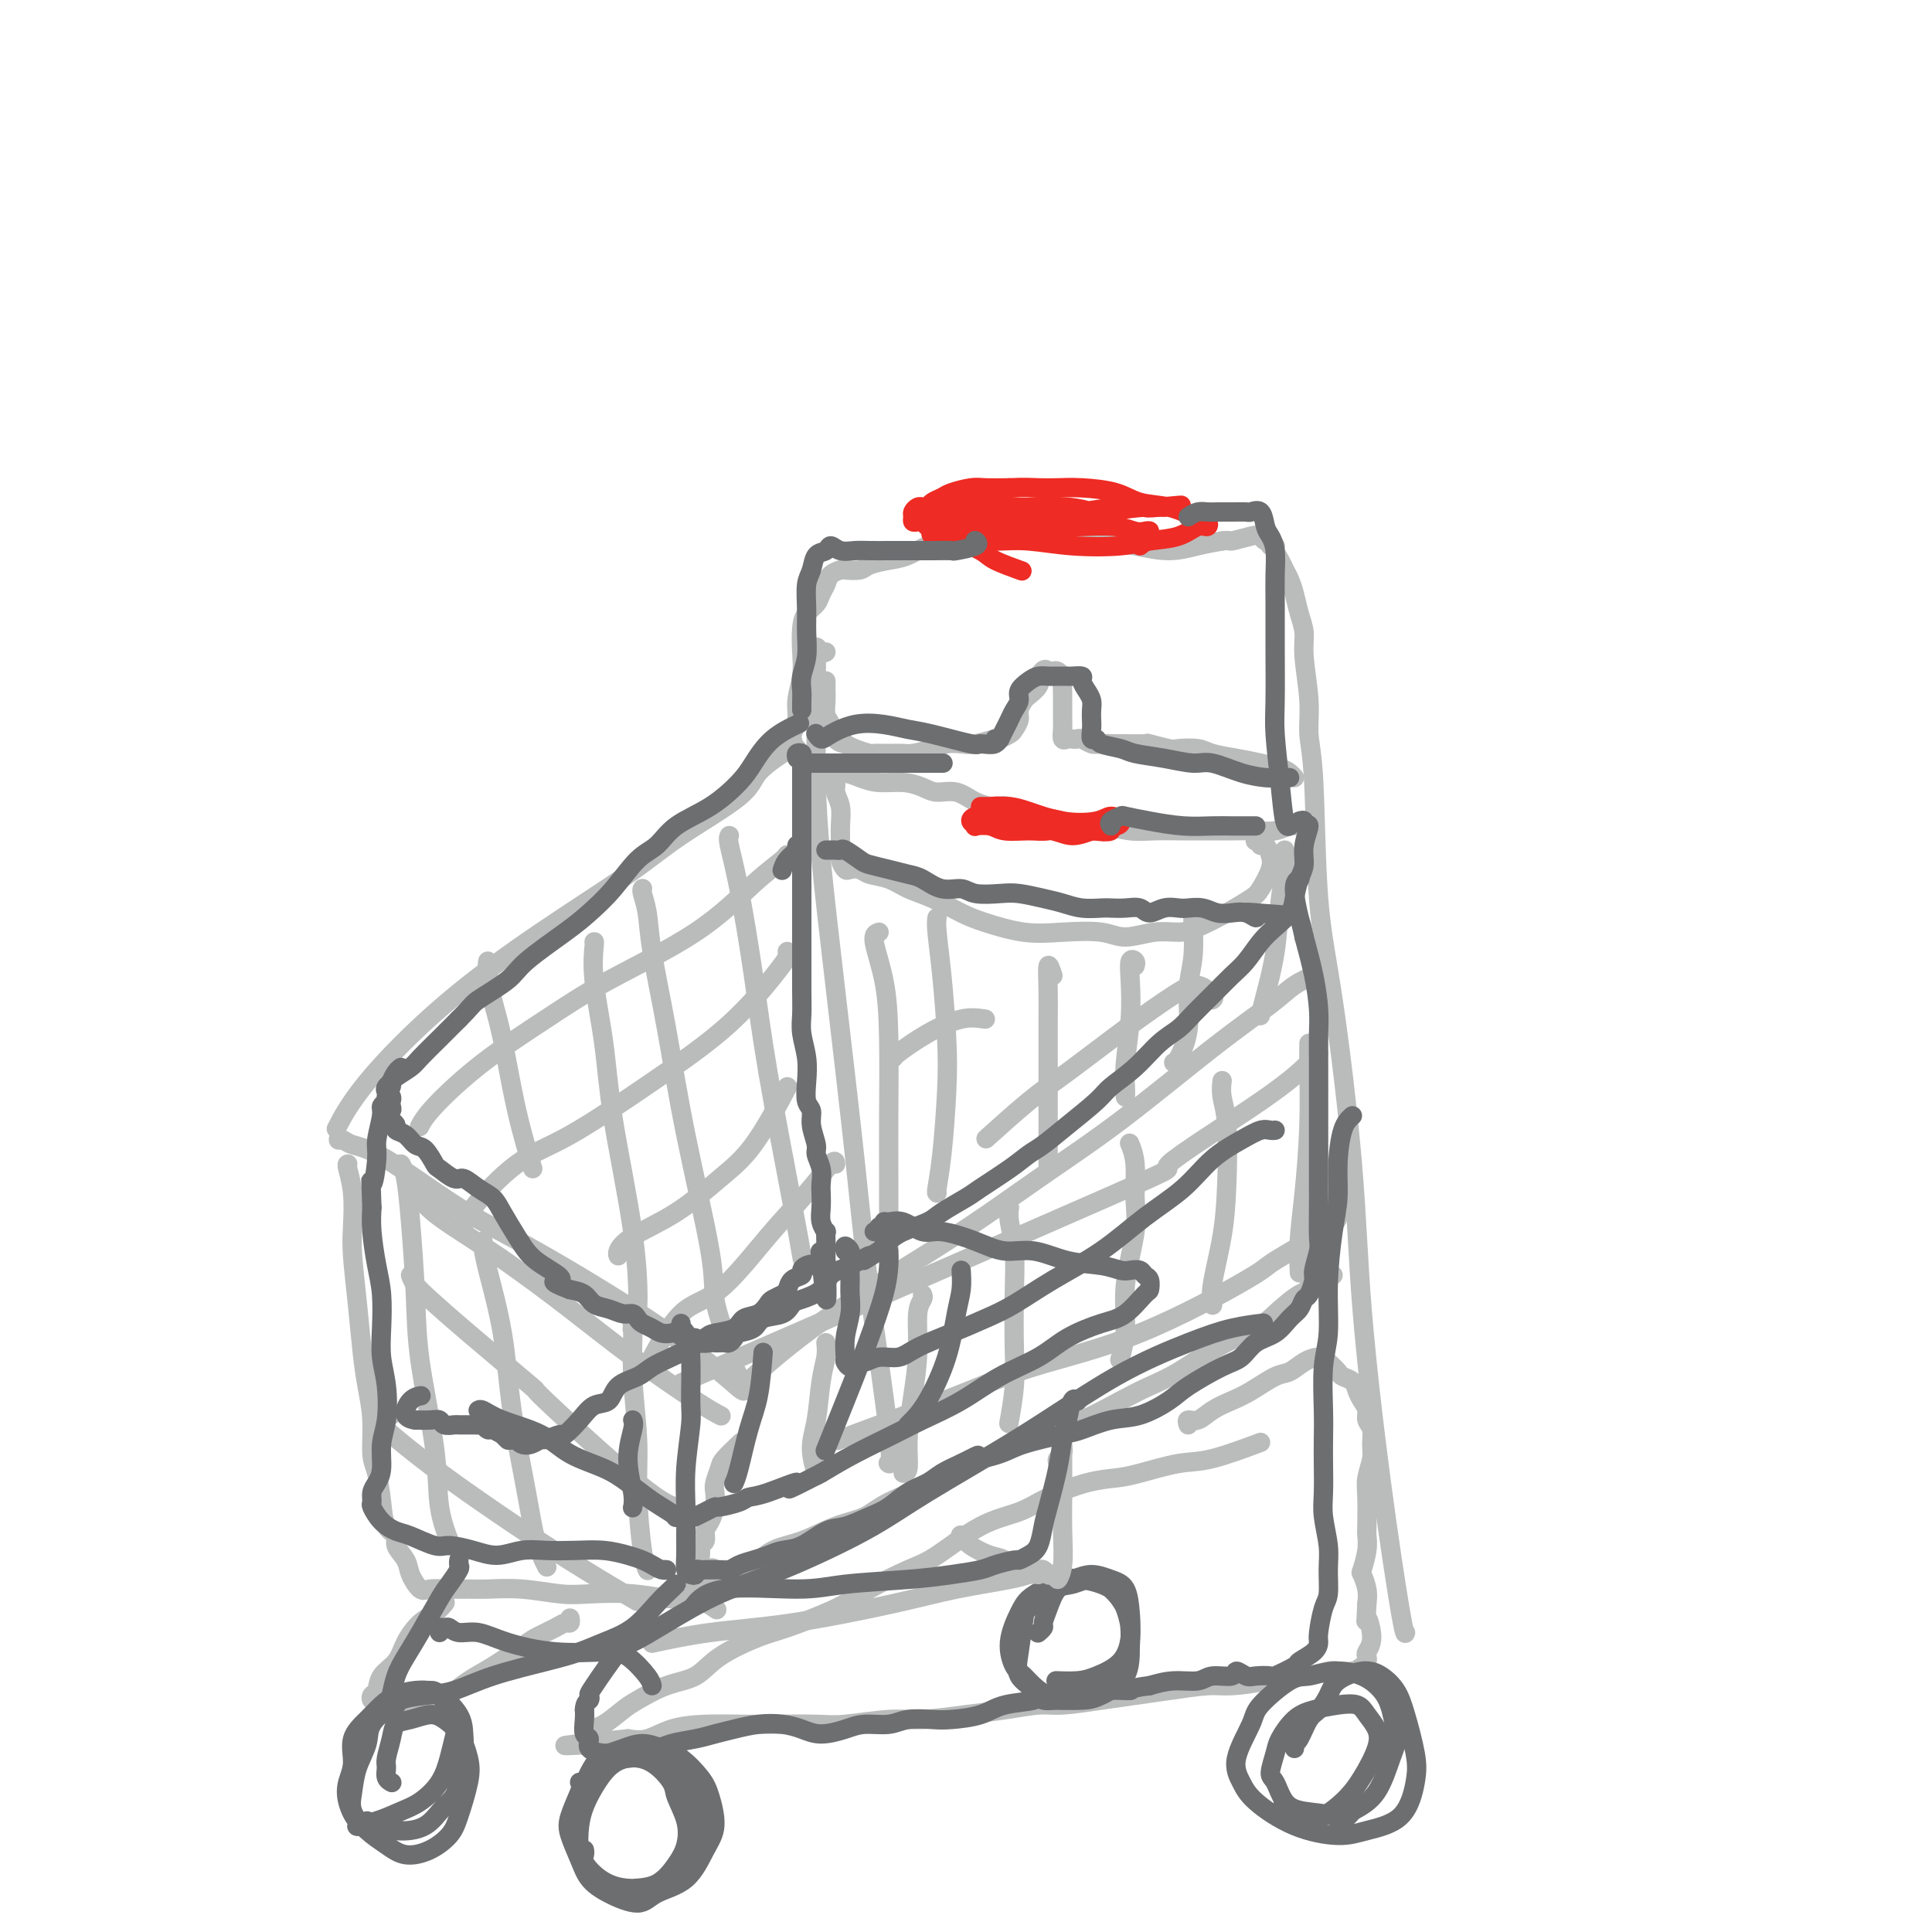 <svg viewBox='0 0 400 400' version='1.1' xmlns='http://www.w3.org/2000/svg' xmlns:xlink='http://www.w3.org/1999/xlink'><g fill='none' stroke='#BABBBB' stroke-width='4' stroke-linecap='round' stroke-linejoin='round'><path d='M273,202c-0.057,-0.151 -0.115,-0.302 -1,0c-0.885,0.302 -2.598,1.058 -4,2c-1.402,0.942 -2.492,2.071 -5,4c-2.508,1.929 -6.435,4.659 -12,9c-5.565,4.341 -12.768,10.293 -19,15c-6.232,4.707 -11.493,8.170 -17,12c-5.507,3.830 -11.260,8.027 -19,13c-7.740,4.973 -17.469,10.724 -25,16c-7.531,5.276 -12.866,10.079 -15,12c-2.134,1.921 -1.067,0.961 0,0'/><path d='M165,155c-0.337,-0.018 -0.674,-0.037 -1,0c-0.326,0.037 -0.639,0.129 -2,1c-1.361,0.871 -3.768,2.523 -5,4c-1.232,1.477 -1.290,2.781 -4,5c-2.710,2.219 -8.072,5.353 -12,8c-3.928,2.647 -6.423,4.809 -11,8c-4.577,3.191 -11.238,7.413 -18,12c-6.762,4.587 -13.627,9.539 -20,15c-6.373,5.461 -12.254,11.432 -16,16c-3.746,4.568 -5.356,7.734 -6,9c-0.644,1.266 -0.322,0.633 0,0'/><path d='M71,236c-0.506,0.024 -1.012,0.049 -1,0c0.012,-0.049 0.540,-0.170 1,0c0.460,0.170 0.850,0.631 2,1c1.150,0.369 3.059,0.646 7,3c3.941,2.354 9.916,6.784 15,10c5.084,3.216 9.279,5.216 16,9c6.721,3.784 15.969,9.350 23,14c7.031,4.650 11.845,8.384 15,11c3.155,2.616 4.650,4.114 5,4c0.350,-0.114 -0.444,-1.838 -1,-3c-0.556,-1.162 -0.873,-1.760 -1,-2c-0.127,-0.240 -0.063,-0.120 0,0'/><path d='M164,155c-0.534,0.086 -1.067,0.172 -1,0c0.067,-0.172 0.735,-0.603 1,-1c0.265,-0.397 0.127,-0.758 0,-1c-0.127,-0.242 -0.244,-0.363 0,-1c0.244,-0.637 0.850,-1.791 1,-3c0.150,-1.209 -0.154,-2.474 0,-4c0.154,-1.526 0.766,-3.315 1,-5c0.234,-1.685 0.090,-3.266 0,-5c-0.090,-1.734 -0.126,-3.619 0,-5c0.126,-1.381 0.414,-2.257 1,-3c0.586,-0.743 1.471,-1.351 2,-2c0.529,-0.649 0.703,-1.337 1,-2c0.297,-0.663 0.717,-1.301 1,-2c0.283,-0.699 0.430,-1.458 1,-2c0.570,-0.542 1.562,-0.866 2,-1c0.438,-0.134 0.321,-0.076 1,0c0.679,0.076 2.153,0.171 3,0c0.847,-0.171 1.068,-0.607 2,-1c0.932,-0.393 2.575,-0.744 4,-1c1.425,-0.256 2.631,-0.418 4,-1c1.369,-0.582 2.901,-1.583 4,-2c1.099,-0.417 1.764,-0.249 3,-1c1.236,-0.751 3.042,-2.423 5,-3c1.958,-0.577 4.069,-0.061 6,0c1.931,0.061 3.684,-0.333 6,0c2.316,0.333 5.196,1.393 8,2c2.804,0.607 5.533,0.762 8,1c2.467,0.238 4.672,0.559 7,1c2.328,0.441 4.781,1.003 7,1c2.219,-0.003 4.206,-0.572 6,-1c1.794,-0.428 3.397,-0.714 5,-1'/><path d='M253,112c1.941,-0.253 1.295,0.113 2,0c0.705,-0.113 2.762,-0.706 4,-1c1.238,-0.294 1.656,-0.290 2,0c0.344,0.290 0.613,0.864 1,1c0.387,0.136 0.891,-0.168 1,0c0.109,0.168 -0.178,0.808 0,1c0.178,0.192 0.821,-0.062 1,0c0.179,0.062 -0.107,0.442 0,1c0.107,0.558 0.606,1.296 1,2c0.394,0.704 0.684,1.374 1,2c0.316,0.626 0.658,1.209 1,2c0.342,0.791 0.684,1.792 1,3c0.316,1.208 0.606,2.625 1,4c0.394,1.375 0.894,2.707 1,4c0.106,1.293 -0.180,2.545 0,5c0.180,2.455 0.826,6.112 1,9c0.174,2.888 -0.125,5.008 0,7c0.125,1.992 0.675,3.855 1,10c0.325,6.145 0.424,16.571 1,24c0.576,7.429 1.629,11.862 3,21c1.371,9.138 3.061,22.981 4,34c0.939,11.019 1.127,19.215 2,30c0.873,10.785 2.430,24.159 4,36c1.570,11.841 3.154,22.150 4,27c0.846,4.850 0.956,4.243 1,4c0.044,-0.243 0.022,-0.121 0,0'/><path d='M171,135c-0.309,0.165 -0.619,0.331 -1,0c-0.381,-0.331 -0.835,-1.158 -1,-1c-0.165,0.158 -0.043,1.302 0,2c0.043,0.698 0.005,0.951 0,3c-0.005,2.049 0.022,5.893 0,10c-0.022,4.107 -0.093,8.478 0,13c0.093,4.522 0.352,9.195 1,16c0.648,6.805 1.687,15.743 3,27c1.313,11.257 2.902,24.834 4,35c1.098,10.166 1.707,16.921 3,27c1.293,10.079 3.271,23.483 4,30c0.729,6.517 0.208,6.148 0,6c-0.208,-0.148 -0.104,-0.074 0,0'/><path d='M271,265c0.331,0.390 0.662,0.780 1,1c0.338,0.220 0.684,0.269 1,0c0.316,-0.269 0.603,-0.857 1,-1c0.397,-0.143 0.903,0.160 1,0c0.097,-0.160 -0.214,-0.781 0,-1c0.214,-0.219 0.954,-0.034 1,0c0.046,0.034 -0.603,-0.083 -1,0c-0.397,0.083 -0.542,0.367 -1,1c-0.458,0.633 -1.228,1.616 -2,2c-0.772,0.384 -1.545,0.168 -3,1c-1.455,0.832 -3.592,2.712 -5,4c-1.408,1.288 -2.088,1.985 -4,3c-1.912,1.015 -5.058,2.350 -8,4c-2.942,1.650 -5.682,3.617 -8,5c-2.318,1.383 -4.214,2.183 -6,3c-1.786,0.817 -3.463,1.650 -6,3c-2.537,1.350 -5.933,3.219 -8,4c-2.067,0.781 -2.806,0.476 -5,1c-2.194,0.524 -5.844,1.876 -8,3c-2.156,1.124 -2.819,2.020 -5,3c-2.181,0.980 -5.880,2.043 -8,3c-2.120,0.957 -2.663,1.808 -5,3c-2.337,1.192 -6.470,2.727 -9,4c-2.530,1.273 -3.457,2.285 -5,3c-1.543,0.715 -3.701,1.134 -6,2c-2.299,0.866 -4.740,2.180 -7,3c-2.260,0.820 -4.338,1.148 -6,2c-1.662,0.852 -2.909,2.229 -4,3c-1.091,0.771 -2.026,0.934 -3,1c-0.974,0.066 -1.987,0.033 -3,0'/><path d='M150,325c-11.946,4.740 -4.810,1.091 -3,0c1.810,-1.091 -1.707,0.378 -3,1c-1.293,0.622 -0.362,0.398 0,0c0.362,-0.398 0.153,-0.970 0,-1c-0.153,-0.030 -0.252,0.483 0,0c0.252,-0.483 0.855,-1.963 1,-3c0.145,-1.037 -0.168,-1.631 0,-2c0.168,-0.369 0.816,-0.511 1,-1c0.184,-0.489 -0.095,-1.323 0,-2c0.095,-0.677 0.565,-1.197 1,-2c0.435,-0.803 0.835,-1.890 1,-3c0.165,-1.110 0.094,-2.242 0,-3c-0.094,-0.758 -0.210,-1.142 0,-2c0.210,-0.858 0.747,-2.189 1,-3c0.253,-0.811 0.222,-1.103 1,-2c0.778,-0.897 2.365,-2.399 3,-3c0.635,-0.601 0.317,-0.300 0,0'/><path d='M72,241c-0.112,0.037 -0.223,0.074 0,1c0.223,0.926 0.781,2.742 1,5c0.219,2.258 0.100,4.958 0,7c-0.100,2.042 -0.180,3.425 0,6c0.180,2.575 0.622,6.342 1,10c0.378,3.658 0.693,7.207 1,10c0.307,2.793 0.608,4.829 1,7c0.392,2.171 0.877,4.476 1,7c0.123,2.524 -0.117,5.267 0,7c0.117,1.733 0.590,2.455 1,4c0.410,1.545 0.758,3.911 1,6c0.242,2.089 0.379,3.899 1,5c0.621,1.101 1.728,1.494 2,2c0.272,0.506 -0.291,1.127 0,2c0.291,0.873 1.435,1.999 2,3c0.565,1.001 0.552,1.876 1,3c0.448,1.124 1.355,2.498 2,3c0.645,0.502 1.026,0.134 2,0c0.974,-0.134 2.542,-0.032 4,0c1.458,0.032 2.805,-0.005 4,0c1.195,0.005 2.238,0.053 4,0c1.762,-0.053 4.242,-0.206 7,0c2.758,0.206 5.794,0.771 8,1c2.206,0.229 3.583,0.121 6,0c2.417,-0.121 5.874,-0.256 9,0c3.126,0.256 5.920,0.904 8,1c2.080,0.096 3.445,-0.359 5,0c1.555,0.359 3.302,1.531 4,2c0.698,0.469 0.349,0.234 0,0'/><path d='M151,173c-0.150,0.262 -0.300,0.524 0,2c0.300,1.476 1.051,4.165 2,9c0.949,4.835 2.097,11.815 3,18c0.903,6.185 1.562,11.575 3,20c1.438,8.425 3.656,19.884 5,27c1.344,7.116 1.812,9.890 2,11c0.188,1.110 0.094,0.555 0,0'/><path d='M133,184c0.027,-0.031 0.054,-0.063 0,0c-0.054,0.063 -0.190,0.220 0,1c0.190,0.780 0.707,2.181 1,4c0.293,1.819 0.364,4.054 1,8c0.636,3.946 1.838,9.601 3,16c1.162,6.399 2.284,13.541 4,22c1.716,8.459 4.027,18.237 5,24c0.973,5.763 0.608,7.513 1,10c0.392,2.487 1.541,5.711 2,7c0.459,1.289 0.230,0.645 0,0'/><path d='M123,195c0.052,-0.064 0.105,-0.129 0,1c-0.105,1.129 -0.367,3.450 0,7c0.367,3.550 1.363,8.328 2,13c0.637,4.672 0.917,9.238 2,16c1.083,6.762 2.971,15.720 4,23c1.029,7.280 1.200,12.883 1,16c-0.200,3.117 -0.771,3.748 -1,4c-0.229,0.252 -0.114,0.126 0,0'/><path d='M101,199c-0.071,0.310 -0.141,0.621 0,2c0.141,1.379 0.494,3.828 1,6c0.506,2.172 1.167,4.067 2,8c0.833,3.933 1.840,9.905 3,15c1.160,5.095 2.474,9.313 3,11c0.526,1.687 0.263,0.844 0,0'/><path d='M83,241c0.338,0.623 0.676,1.247 1,3c0.324,1.753 0.635,4.637 1,9c0.365,4.363 0.785,10.207 1,15c0.215,4.793 0.226,8.536 1,14c0.774,5.464 2.311,12.650 3,18c0.689,5.350 0.532,8.863 1,12c0.468,3.137 1.562,5.896 2,7c0.438,1.104 0.219,0.552 0,0'/><path d='M100,257c-0.033,0.153 -0.066,0.306 0,1c0.066,0.694 0.230,1.931 1,5c0.770,3.069 2.147,7.972 3,13c0.853,5.028 1.182,10.182 2,16c0.818,5.818 2.127,12.302 3,17c0.873,4.698 1.312,7.611 2,10c0.688,2.389 1.625,4.254 2,5c0.375,0.746 0.187,0.373 0,0'/><path d='M130,272c0.455,0.464 0.909,0.929 1,3c0.091,2.071 -0.182,5.750 0,10c0.182,4.250 0.820,9.073 1,13c0.180,3.927 -0.096,6.960 0,11c0.096,4.040 0.564,9.088 1,12c0.436,2.912 0.839,3.689 1,4c0.161,0.311 0.081,0.155 0,0'/><path d='M271,216c0.006,0.238 0.012,0.477 0,1c-0.012,0.523 -0.042,1.332 0,4c0.042,2.668 0.155,7.196 0,12c-0.155,4.804 -0.578,9.886 -1,14c-0.422,4.114 -0.844,7.262 -1,10c-0.156,2.738 -0.044,5.068 0,6c0.044,0.932 0.022,0.466 0,0'/><path d='M253,224c0.029,-0.236 0.059,-0.473 0,0c-0.059,0.473 -0.205,1.655 0,3c0.205,1.345 0.763,2.851 1,6c0.237,3.149 0.155,7.940 0,12c-0.155,4.060 -0.382,7.387 -1,11c-0.618,3.613 -1.628,7.511 -2,10c-0.372,2.489 -0.106,3.568 0,4c0.106,0.432 0.053,0.216 0,0'/><path d='M234,237c-0.118,-0.278 -0.236,-0.556 0,0c0.236,0.556 0.824,1.945 1,4c0.176,2.055 -0.062,4.776 0,7c0.062,2.224 0.423,3.952 0,7c-0.423,3.048 -1.629,7.415 -2,11c-0.371,3.585 0.092,6.388 0,9c-0.092,2.612 -0.741,5.032 -1,6c-0.259,0.968 -0.130,0.484 0,0'/><path d='M209,250c-0.113,0.786 -0.225,1.571 0,3c0.225,1.429 0.789,3.501 1,6c0.211,2.499 0.070,5.424 0,9c-0.070,3.576 -0.070,7.804 0,11c0.070,3.196 0.211,5.360 0,8c-0.211,2.640 -0.775,5.754 -1,7c-0.225,1.246 -0.113,0.623 0,0'/><path d='M191,268c0.119,0.269 0.238,0.537 0,1c-0.238,0.463 -0.833,1.119 -1,3c-0.167,1.881 0.095,4.987 0,8c-0.095,3.013 -0.548,5.932 -1,9c-0.452,3.068 -0.905,6.286 -1,9c-0.095,2.714 0.167,4.923 0,6c-0.167,1.077 -0.762,1.022 -1,1c-0.238,-0.022 -0.119,-0.011 0,0'/><path d='M171,278c0.093,0.906 0.186,1.813 0,3c-0.186,1.187 -0.652,2.655 -1,5c-0.348,2.345 -0.578,5.567 -1,8c-0.422,2.433 -1.037,4.078 -1,6c0.037,1.922 0.725,4.121 1,5c0.275,0.879 0.138,0.440 0,0'/><path d='M277,252c-0.179,0.633 -0.359,1.266 -3,3c-2.641,1.734 -7.744,4.569 -10,6c-2.256,1.431 -1.665,1.457 -6,4c-4.335,2.543 -13.597,7.603 -22,11c-8.403,3.397 -15.948,5.131 -22,7c-6.052,1.869 -10.612,3.872 -16,6c-5.388,2.128 -11.604,4.381 -16,6c-4.396,1.619 -6.970,2.606 -8,3c-1.030,0.394 -0.515,0.197 0,0'/><path d='M273,218c-0.350,0.350 -0.701,0.699 -2,2c-1.299,1.301 -3.547,3.553 -10,8c-6.453,4.447 -17.111,11.089 -19,13c-1.889,1.911 4.991,-0.909 -13,7c-17.991,7.909 -60.855,26.545 -78,34c-17.145,7.455 -8.573,3.727 0,0'/><path d='M86,247c1.129,1.478 2.258,2.955 5,5c2.742,2.045 7.096,4.657 12,8c4.904,3.343 10.358,7.418 15,11c4.642,3.582 8.471,6.671 13,10c4.529,3.329 9.758,6.896 13,9c3.242,2.104 4.498,2.744 5,3c0.502,0.256 0.251,0.128 0,0'/><path d='M85,264c0.217,0.626 0.433,1.252 1,2c0.567,0.748 1.483,1.619 3,3c1.517,1.381 3.633,3.274 8,7c4.367,3.726 10.985,9.286 13,11c2.015,1.714 -0.573,-0.417 3,3c3.573,3.417 13.308,12.381 19,17c5.692,4.619 7.341,4.891 8,5c0.659,0.109 0.330,0.054 0,0'/><path d='M81,293c-0.820,0.314 -1.640,0.629 -2,1c-0.360,0.371 -0.261,0.799 1,2c1.261,1.201 3.684,3.174 6,5c2.316,1.826 4.524,3.506 8,6c3.476,2.494 8.220,5.803 13,9c4.780,3.197 9.595,6.284 14,9c4.405,2.716 8.402,5.062 10,6c1.598,0.938 0.799,0.469 0,0'/><path d='M164,178c-0.427,-0.447 -0.854,-0.895 -1,-1c-0.146,-0.105 -0.010,0.131 -1,1c-0.990,0.869 -3.107,2.370 -6,5c-2.893,2.630 -6.564,6.387 -12,10c-5.436,3.613 -12.637,7.081 -18,10c-5.363,2.919 -8.887,5.291 -13,8c-4.113,2.709 -8.814,5.757 -13,9c-4.186,3.243 -7.858,6.681 -10,9c-2.142,2.319 -2.755,3.520 -3,4c-0.245,0.480 -0.123,0.240 0,0'/><path d='M163,197c0.021,0.341 0.042,0.682 0,1c-0.042,0.318 -0.148,0.614 -2,3c-1.852,2.386 -5.449,6.862 -10,11c-4.551,4.138 -10.057,7.939 -16,12c-5.943,4.061 -12.325,8.381 -17,11c-4.675,2.619 -7.645,3.537 -11,6c-3.355,2.463 -7.096,6.471 -9,9c-1.904,2.529 -1.973,3.580 -2,4c-0.027,0.420 -0.014,0.210 0,0'/><path d='M163,225c0.100,-0.122 0.199,-0.245 -1,2c-1.199,2.245 -3.698,6.857 -6,10c-2.302,3.143 -4.407,4.818 -7,7c-2.593,2.182 -5.676,4.872 -9,7c-3.324,2.128 -6.891,3.694 -9,5c-2.109,1.306 -2.760,2.352 -3,3c-0.240,0.648 -0.069,0.900 0,1c0.069,0.100 0.034,0.050 0,0'/><path d='M173,241c-0.032,-0.490 -0.064,-0.980 -1,0c-0.936,0.980 -2.777,3.431 -5,6c-2.223,2.569 -4.828,5.258 -8,9c-3.172,3.742 -6.912,8.539 -10,11c-3.088,2.461 -5.524,2.586 -8,5c-2.476,2.414 -4.993,7.118 -6,9c-1.007,1.882 -0.503,0.941 0,0'/><path d='M171,145c-0.000,0.303 -0.000,0.605 0,0c0.000,-0.605 0.000,-2.119 0,-3c-0.000,-0.881 -0.001,-1.130 0,-1c0.001,0.130 0.004,0.638 0,1c-0.004,0.362 -0.013,0.576 0,1c0.013,0.424 0.050,1.056 0,2c-0.050,0.944 -0.186,2.200 0,3c0.186,0.800 0.696,1.145 1,2c0.304,0.855 0.404,2.219 1,3c0.596,0.781 1.688,0.980 2,1c0.312,0.020 -0.157,-0.138 0,0c0.157,0.138 0.938,0.573 2,1c1.062,0.427 2.404,0.847 3,1c0.596,0.153 0.446,0.038 1,0c0.554,-0.038 1.814,0.000 3,0c1.186,-0.000 2.299,-0.039 3,0c0.701,0.039 0.990,0.155 2,0c1.010,-0.155 2.740,-0.581 4,-1c1.260,-0.419 2.049,-0.829 3,-1c0.951,-0.171 2.066,-0.102 3,0c0.934,0.102 1.689,0.235 3,0c1.311,-0.235 3.178,-0.840 4,-1c0.822,-0.160 0.597,0.123 1,0c0.403,-0.123 1.432,-0.653 2,-1c0.568,-0.347 0.676,-0.512 1,-1c0.324,-0.488 0.865,-1.300 1,-2c0.135,-0.700 -0.135,-1.290 0,-2c0.135,-0.710 0.675,-1.541 1,-2c0.325,-0.459 0.434,-0.547 1,-1c0.566,-0.453 1.590,-1.272 2,-2c0.410,-0.728 0.205,-1.364 0,-2'/><path d='M215,140c1.332,-2.087 1.663,-1.304 2,-1c0.337,0.304 0.679,0.130 1,0c0.321,-0.130 0.622,-0.216 1,0c0.378,0.216 0.833,0.733 1,1c0.167,0.267 0.045,0.284 0,1c-0.045,0.716 -0.013,2.133 0,3c0.013,0.867 0.006,1.185 0,2c-0.006,0.815 -0.013,2.127 0,3c0.013,0.873 0.045,1.306 0,2c-0.045,0.694 -0.168,1.649 0,2c0.168,0.351 0.626,0.098 1,0c0.374,-0.098 0.665,-0.040 1,0c0.335,0.040 0.713,0.063 1,0c0.287,-0.063 0.483,-0.213 1,0c0.517,0.213 1.355,0.789 2,1c0.645,0.211 1.097,0.055 2,0c0.903,-0.055 2.256,-0.011 3,0c0.744,0.011 0.879,-0.011 2,0c1.121,0.011 3.228,0.055 4,0c0.772,-0.055 0.211,-0.208 1,0c0.789,0.208 2.930,0.777 4,1c1.070,0.223 1.069,0.101 2,0c0.931,-0.101 2.795,-0.182 4,0c1.205,0.182 1.751,0.626 3,1c1.249,0.374 3.200,0.678 5,1c1.800,0.322 3.449,0.661 5,1c1.551,0.339 3.003,0.679 4,1c0.997,0.321 1.538,0.625 2,1c0.462,0.375 0.846,0.821 1,1c0.154,0.179 0.077,0.089 0,0'/><path d='M269,171c0.404,0.002 0.807,0.004 1,0c0.193,-0.004 0.174,-0.015 0,0c-0.174,0.015 -0.504,0.057 -1,0c-0.496,-0.057 -1.159,-0.211 -2,0c-0.841,0.211 -1.861,0.789 -3,1c-1.139,0.211 -2.397,0.056 -4,0c-1.603,-0.056 -3.550,-0.014 -5,0c-1.450,0.014 -2.401,0.000 -4,0c-1.599,-0.000 -3.845,0.014 -6,0c-2.155,-0.014 -4.220,-0.055 -6,0c-1.780,0.055 -3.275,0.208 -5,0c-1.725,-0.208 -3.681,-0.775 -5,-1c-1.319,-0.225 -2.002,-0.106 -3,0c-0.998,0.106 -2.310,0.201 -4,0c-1.690,-0.201 -3.757,-0.696 -5,-1c-1.243,-0.304 -1.661,-0.415 -3,-1c-1.339,-0.585 -3.597,-1.645 -5,-2c-1.403,-0.355 -1.950,-0.007 -3,0c-1.050,0.007 -2.604,-0.328 -4,-1c-1.396,-0.672 -2.635,-1.682 -4,-2c-1.365,-0.318 -2.857,0.056 -4,0c-1.143,-0.056 -1.936,-0.542 -3,-1c-1.064,-0.458 -2.400,-0.890 -4,-1c-1.600,-0.110 -3.463,0.101 -5,0c-1.537,-0.101 -2.748,-0.514 -4,-1c-1.252,-0.486 -2.545,-1.045 -4,-1c-1.455,0.045 -3.070,0.692 -4,1c-0.930,0.308 -1.173,0.275 -1,0c0.173,-0.275 0.764,-0.793 1,-1c0.236,-0.207 0.118,-0.104 0,0'/><path d='M171,160c0.455,-0.094 0.910,-0.189 1,0c0.090,0.189 -0.186,0.661 0,1c0.186,0.339 0.835,0.544 1,1c0.165,0.456 -0.153,1.161 0,2c0.153,0.839 0.776,1.812 1,3c0.224,1.188 0.048,2.592 0,4c-0.048,1.408 0.032,2.821 0,4c-0.032,1.179 -0.176,2.123 0,3c0.176,0.877 0.672,1.687 1,2c0.328,0.313 0.488,0.129 1,0c0.512,-0.129 1.377,-0.201 2,0c0.623,0.201 1.006,0.677 2,1c0.994,0.323 2.601,0.495 4,1c1.399,0.505 2.591,1.344 4,2c1.409,0.656 3.034,1.129 5,2c1.966,0.871 4.273,2.141 6,3c1.727,0.859 2.876,1.307 5,2c2.124,0.693 5.225,1.632 8,2c2.775,0.368 5.225,0.166 8,0c2.775,-0.166 5.874,-0.295 8,0c2.126,0.295 3.277,1.013 5,1c1.723,-0.013 4.016,-0.756 6,-1c1.984,-0.244 3.658,0.011 5,0c1.342,-0.011 2.353,-0.289 4,-1c1.647,-0.711 3.931,-1.856 6,-3c2.069,-1.144 3.925,-2.286 5,-3c1.075,-0.714 1.371,-1.001 2,-2c0.629,-0.999 1.591,-2.711 2,-4c0.409,-1.289 0.264,-2.155 0,-3c-0.264,-0.845 -0.647,-1.670 -1,-2c-0.353,-0.330 -0.677,-0.165 -1,0'/><path d='M261,175c-0.222,-1.622 -0.778,-1.178 -1,-1c-0.222,0.178 -0.111,0.089 0,0'/><path d='M265,178c-0.113,-0.457 -0.225,-0.915 0,-1c0.225,-0.085 0.789,0.202 1,0c0.211,-0.202 0.069,-0.894 0,-1c-0.069,-0.106 -0.063,0.372 0,1c0.063,0.628 0.185,1.405 0,3c-0.185,1.595 -0.677,4.007 -1,7c-0.323,2.993 -0.478,6.565 -1,10c-0.522,3.435 -1.410,6.732 -2,9c-0.590,2.268 -0.883,3.505 -1,4c-0.117,0.495 -0.059,0.247 0,0'/><path d='M247,188c0.009,0.366 0.018,0.731 0,1c-0.018,0.269 -0.064,0.440 0,2c0.064,1.560 0.238,4.509 0,7c-0.238,2.491 -0.887,4.524 -1,7c-0.113,2.476 0.310,5.396 0,8c-0.310,2.604 -1.353,4.893 -2,6c-0.647,1.107 -0.899,1.030 -1,1c-0.101,-0.030 -0.050,-0.015 0,0'/><path d='M235,200c0.111,-0.349 0.222,-0.699 0,-1c-0.222,-0.301 -0.777,-0.555 -1,0c-0.223,0.555 -0.112,1.918 0,4c0.112,2.082 0.226,4.884 0,8c-0.226,3.116 -0.793,6.547 -1,9c-0.207,2.453 -0.056,3.930 0,5c0.056,1.070 0.016,1.734 0,2c-0.016,0.266 -0.008,0.133 0,0'/><path d='M218,202c-0.423,-1.271 -0.845,-2.541 -1,-2c-0.155,0.541 -0.041,2.895 0,5c0.041,2.105 0.011,3.962 0,7c-0.011,3.038 -0.003,7.258 0,12c0.003,4.742 0.001,10.008 0,13c-0.001,2.992 -0.000,3.712 0,4c0.000,0.288 0.000,0.144 0,0'/><path d='M194,190c-0.084,0.578 -0.169,1.156 0,3c0.169,1.844 0.591,4.953 1,9c0.409,4.047 0.803,9.032 1,13c0.197,3.968 0.196,6.920 0,11c-0.196,4.080 -0.589,9.290 -1,13c-0.411,3.710 -0.841,5.922 -1,7c-0.159,1.078 -0.045,1.022 0,1c0.045,-0.022 0.023,-0.011 0,0'/><path d='M182,193c-0.619,0.190 -1.238,0.381 -1,2c0.238,1.619 1.332,4.668 2,8c0.668,3.332 0.911,6.948 1,12c0.089,5.052 0.024,11.540 0,16c-0.024,4.460 -0.006,6.893 0,12c0.006,5.107 0.002,12.888 0,16c-0.002,3.112 -0.001,1.556 0,0'/><path d='M251,207c0.247,-0.175 0.493,-0.350 0,-1c-0.493,-0.650 -1.726,-1.774 -3,-2c-1.274,-0.226 -2.588,0.445 -5,2c-2.412,1.555 -5.923,3.994 -10,7c-4.077,3.006 -8.722,6.579 -12,9c-3.278,2.421 -5.190,3.690 -8,6c-2.810,2.310 -6.517,5.660 -8,7c-1.483,1.340 -0.741,0.670 0,0'/><path d='M204,211c-1.494,-0.226 -2.989,-0.453 -5,0c-2.011,0.453 -4.539,1.585 -7,3c-2.461,1.415 -4.855,3.112 -6,4c-1.145,0.888 -1.041,0.968 -1,1c0.041,0.032 0.021,0.016 0,0'/><path d='M246,295c-0.162,-0.470 -0.324,-0.940 0,-1c0.324,-0.060 1.133,0.288 2,0c0.867,-0.288 1.793,-1.214 3,-2c1.207,-0.786 2.696,-1.432 4,-2c1.304,-0.568 2.422,-1.056 4,-2c1.578,-0.944 3.616,-2.342 5,-3c1.384,-0.658 2.115,-0.576 3,-1c0.885,-0.424 1.924,-1.354 3,-2c1.076,-0.646 2.190,-1.008 3,-1c0.810,0.008 1.316,0.386 2,1c0.684,0.614 1.545,1.463 2,2c0.455,0.537 0.504,0.763 1,1c0.496,0.237 1.438,0.486 2,1c0.562,0.514 0.743,1.291 1,2c0.257,0.709 0.590,1.348 1,2c0.410,0.652 0.895,1.317 1,2c0.105,0.683 -0.172,1.383 0,2c0.172,0.617 0.792,1.152 1,2c0.208,0.848 0.003,2.010 0,3c-0.003,0.990 0.195,1.808 0,3c-0.195,1.192 -0.783,2.758 -1,4c-0.217,1.242 -0.062,2.162 0,4c0.062,1.838 0.030,4.595 0,6c-0.030,1.405 -0.057,1.457 0,2c0.057,0.543 0.198,1.576 0,3c-0.198,1.424 -0.733,3.237 -1,4c-0.267,0.763 -0.264,0.475 0,1c0.264,0.525 0.790,1.864 1,3c0.210,1.136 0.105,2.068 0,3'/><path d='M283,332c-0.231,5.587 -0.310,3.055 0,3c0.310,-0.055 1.009,2.366 1,4c-0.009,1.634 -0.725,2.480 -1,3c-0.275,0.520 -0.108,0.714 0,1c0.108,0.286 0.159,0.664 0,1c-0.159,0.336 -0.526,0.630 -1,1c-0.474,0.370 -1.055,0.816 -2,1c-0.945,0.184 -2.255,0.104 -3,0c-0.745,-0.104 -0.927,-0.234 -2,0c-1.073,0.234 -3.038,0.832 -5,1c-1.962,0.168 -3.919,-0.096 -5,0c-1.081,0.096 -1.284,0.551 -3,1c-1.716,0.449 -4.945,0.894 -7,1c-2.055,0.106 -2.938,-0.125 -5,0c-2.062,0.125 -5.305,0.607 -8,1c-2.695,0.393 -4.844,0.697 -7,1c-2.156,0.303 -4.319,0.606 -7,1c-2.681,0.394 -5.878,0.880 -8,1c-2.122,0.120 -3.168,-0.127 -5,0c-1.832,0.127 -4.451,0.626 -7,1c-2.549,0.374 -5.030,0.622 -8,1c-2.970,0.378 -6.429,0.886 -9,1c-2.571,0.114 -4.253,-0.165 -7,0c-2.747,0.165 -6.560,0.776 -9,1c-2.440,0.224 -3.506,0.062 -6,0c-2.494,-0.062 -6.417,-0.023 -9,0c-2.583,0.023 -3.825,0.031 -6,0c-2.175,-0.031 -5.284,-0.101 -8,0c-2.716,0.101 -5.039,0.373 -7,1c-1.961,0.627 -3.560,1.608 -5,2c-1.440,0.392 -2.720,0.196 -4,0'/><path d='M130,360c-23.558,2.320 -8.954,1.121 -4,1c4.954,-0.121 0.258,0.836 -2,1c-2.258,0.164 -2.079,-0.465 -2,-1c0.079,-0.535 0.059,-0.977 0,-1c-0.059,-0.023 -0.157,0.371 0,0c0.157,-0.371 0.567,-1.507 1,-2c0.433,-0.493 0.888,-0.343 2,-1c1.112,-0.657 2.880,-2.121 4,-3c1.120,-0.879 1.591,-1.174 3,-2c1.409,-0.826 3.757,-2.183 6,-3c2.243,-0.817 4.381,-1.092 6,-2c1.619,-0.908 2.719,-2.447 5,-4c2.281,-1.553 5.744,-3.119 8,-4c2.256,-0.881 3.306,-1.075 6,-2c2.694,-0.925 7.032,-2.580 10,-4c2.968,-1.420 4.565,-2.606 7,-4c2.435,-1.394 5.708,-2.995 8,-4c2.292,-1.005 3.602,-1.414 6,-3c2.398,-1.586 5.884,-4.347 9,-6c3.116,-1.653 5.862,-2.196 8,-3c2.138,-0.804 3.666,-1.869 6,-3c2.334,-1.131 5.472,-2.328 8,-3c2.528,-0.672 4.444,-0.818 6,-1c1.556,-0.182 2.751,-0.400 5,-1c2.249,-0.600 5.551,-1.584 8,-2c2.449,-0.416 4.044,-0.266 7,-1c2.956,-0.734 7.273,-2.353 9,-3c1.727,-0.647 0.863,-0.324 0,0'/><path d='M118,335c0.081,0.439 0.163,0.878 0,1c-0.163,0.122 -0.570,-0.074 -1,0c-0.430,0.074 -0.883,0.417 -2,1c-1.117,0.583 -2.898,1.407 -4,2c-1.102,0.593 -1.525,0.957 -3,2c-1.475,1.043 -4.002,2.766 -6,4c-1.998,1.234 -3.466,1.980 -5,3c-1.534,1.020 -3.135,2.316 -4,3c-0.865,0.684 -0.995,0.758 -2,1c-1.005,0.242 -2.885,0.654 -4,1c-1.115,0.346 -1.466,0.625 -2,1c-0.534,0.375 -1.253,0.844 -2,1c-0.747,0.156 -1.524,-0.001 -2,0c-0.476,0.001 -0.653,0.159 -1,0c-0.347,-0.159 -0.864,-0.634 -1,-1c-0.136,-0.366 0.111,-0.621 0,-1c-0.111,-0.379 -0.579,-0.881 -1,-1c-0.421,-0.119 -0.797,0.146 -1,0c-0.203,-0.146 -0.235,-0.702 0,-1c0.235,-0.298 0.737,-0.338 1,-1c0.263,-0.662 0.286,-1.944 1,-3c0.714,-1.056 2.118,-1.884 3,-3c0.882,-1.116 1.242,-2.520 2,-4c0.758,-1.480 1.915,-3.036 3,-4c1.085,-0.964 2.100,-1.336 3,-2c0.900,-0.664 1.686,-1.618 2,-2c0.314,-0.382 0.157,-0.191 0,0'/></g>
<g fill='none' stroke='#6D6E70' stroke-width='4' stroke-linecap='round' stroke-linejoin='round'><path d='M120,369c0.359,0.142 0.717,0.284 1,0c0.283,-0.284 0.490,-0.995 1,-2c0.510,-1.005 1.322,-2.305 2,-3c0.678,-0.695 1.223,-0.784 2,-1c0.777,-0.216 1.787,-0.557 3,-1c1.213,-0.443 2.629,-0.988 4,-1c1.371,-0.012 2.698,0.510 4,1c1.302,0.490 2.579,0.950 4,2c1.421,1.050 2.988,2.690 4,4c1.012,1.310 1.470,2.289 2,4c0.530,1.711 1.131,4.152 1,6c-0.131,1.848 -0.992,3.103 -2,5c-1.008,1.897 -2.161,4.437 -4,6c-1.839,1.563 -4.365,2.149 -6,3c-1.635,0.851 -2.378,1.967 -4,2c-1.622,0.033 -4.121,-1.017 -6,-2c-1.879,-0.983 -3.137,-1.899 -4,-3c-0.863,-1.101 -1.330,-2.387 -2,-4c-0.670,-1.613 -1.542,-3.552 -2,-5c-0.458,-1.448 -0.500,-2.406 0,-4c0.500,-1.594 1.543,-3.824 2,-5c0.457,-1.176 0.329,-1.298 1,-2c0.671,-0.702 2.139,-1.983 3,-3c0.861,-1.017 1.113,-1.769 2,-2c0.887,-0.231 2.409,0.058 4,0c1.591,-0.058 3.249,-0.463 5,0c1.751,0.463 3.593,1.794 5,3c1.407,1.206 2.379,2.286 3,4c0.621,1.714 0.892,4.061 1,6c0.108,1.939 0.054,3.469 0,5'/><path d='M144,382c-0.108,3.289 -2.378,4.011 -4,5c-1.622,0.989 -2.596,2.244 -4,3c-1.404,0.756 -3.238,1.014 -5,1c-1.762,-0.014 -3.450,-0.299 -5,-1c-1.550,-0.701 -2.960,-1.817 -4,-3c-1.040,-1.183 -1.710,-2.431 -2,-4c-0.290,-1.569 -0.200,-3.458 0,-5c0.200,-1.542 0.510,-2.739 1,-4c0.490,-1.261 1.161,-2.588 2,-4c0.839,-1.412 1.845,-2.911 3,-4c1.155,-1.089 2.460,-1.770 4,-2c1.540,-0.230 3.314,-0.011 5,1c1.686,1.011 3.284,2.814 4,4c0.716,1.186 0.549,1.754 1,3c0.451,1.246 1.519,3.171 2,5c0.481,1.829 0.373,3.563 0,5c-0.373,1.437 -1.012,2.576 -2,4c-0.988,1.424 -2.325,3.132 -4,4c-1.675,0.868 -3.689,0.895 -5,1c-1.311,0.105 -1.921,0.287 -3,0c-1.079,-0.287 -2.629,-1.044 -4,-2c-1.371,-0.956 -2.563,-2.112 -3,-3c-0.437,-0.888 -0.118,-1.508 0,-2c0.118,-0.492 0.034,-0.855 0,-1c-0.034,-0.145 -0.017,-0.073 0,0'/><path d='M81,369c0.115,0.062 0.230,0.123 0,0c-0.230,-0.123 -0.806,-0.432 -1,-1c-0.194,-0.568 -0.006,-1.395 0,-2c0.006,-0.605 -0.172,-0.990 0,-2c0.172,-1.010 0.692,-2.647 1,-4c0.308,-1.353 0.404,-2.422 1,-3c0.596,-0.578 1.694,-0.665 3,-1c1.306,-0.335 2.821,-0.918 4,-1c1.179,-0.082 2.022,0.337 3,1c0.978,0.663 2.089,1.570 3,3c0.911,1.430 1.620,3.384 2,5c0.380,1.616 0.430,2.893 0,5c-0.430,2.107 -1.339,5.042 -2,7c-0.661,1.958 -1.075,2.937 -2,4c-0.925,1.063 -2.360,2.210 -4,3c-1.640,0.790 -3.483,1.224 -5,1c-1.517,-0.224 -2.706,-1.104 -4,-2c-1.294,-0.896 -2.693,-1.807 -4,-3c-1.307,-1.193 -2.522,-2.667 -3,-4c-0.478,-1.333 -0.221,-2.524 0,-4c0.221,-1.476 0.404,-3.235 1,-5c0.596,-1.765 1.604,-3.535 2,-5c0.396,-1.465 0.180,-2.627 1,-4c0.820,-1.373 2.675,-2.959 4,-4c1.325,-1.041 2.120,-1.538 3,-2c0.880,-0.462 1.844,-0.888 3,-1c1.156,-0.112 2.503,0.089 4,1c1.497,0.911 3.144,2.533 4,4c0.856,1.467 0.923,2.780 1,4c0.077,1.220 0.165,2.349 0,4c-0.165,1.651 -0.582,3.826 -1,6'/><path d='M95,369c-0.515,3.076 -1.804,3.766 -3,5c-1.196,1.234 -2.300,3.012 -4,4c-1.700,0.988 -3.998,1.184 -6,1c-2.002,-0.184 -3.709,-0.750 -5,-1c-1.291,-0.250 -2.166,-0.184 -3,-1c-0.834,-0.816 -1.626,-2.515 -2,-4c-0.374,-1.485 -0.329,-2.758 0,-4c0.329,-1.242 0.944,-2.455 1,-4c0.056,-1.545 -0.446,-3.423 0,-5c0.446,-1.577 1.839,-2.853 3,-4c1.161,-1.147 2.091,-2.164 3,-3c0.909,-0.836 1.796,-1.490 3,-2c1.204,-0.510 2.726,-0.874 4,-1c1.274,-0.126 2.300,-0.012 3,0c0.700,0.012 1.073,-0.076 2,1c0.927,1.076 2.408,3.317 3,5c0.592,1.683 0.295,2.807 0,4c-0.295,1.193 -0.587,2.456 -1,4c-0.413,1.544 -0.946,3.370 -2,5c-1.054,1.630 -2.630,3.065 -4,4c-1.370,0.935 -2.535,1.371 -4,2c-1.465,0.629 -3.230,1.450 -5,2c-1.770,0.550 -3.547,0.828 -4,1c-0.453,0.172 0.416,0.239 1,0c0.584,-0.239 0.881,-0.782 1,-1c0.119,-0.218 0.059,-0.109 0,0'/><path d='M268,362c-0.065,-0.420 -0.130,-0.839 0,-1c0.130,-0.161 0.455,-0.063 1,-1c0.545,-0.937 1.310,-2.910 2,-4c0.690,-1.090 1.304,-1.295 2,-2c0.696,-0.705 1.475,-1.908 2,-3c0.525,-1.092 0.798,-2.074 2,-3c1.202,-0.926 3.334,-1.795 5,-2c1.666,-0.205 2.864,0.255 4,1c1.136,0.745 2.208,1.775 3,3c0.792,1.225 1.304,2.646 2,5c0.696,2.354 1.576,5.641 2,8c0.424,2.359 0.392,3.792 0,6c-0.392,2.208 -1.144,5.193 -3,7c-1.856,1.807 -4.815,2.438 -7,3c-2.185,0.562 -3.597,1.056 -6,1c-2.403,-0.056 -5.796,-0.662 -9,-2c-3.204,-1.338 -6.219,-3.409 -8,-5c-1.781,-1.591 -2.328,-2.704 -3,-4c-0.672,-1.296 -1.469,-2.777 -1,-5c0.469,-2.223 2.202,-5.188 3,-7c0.798,-1.812 0.660,-2.470 2,-4c1.340,-1.530 4.158,-3.932 6,-5c1.842,-1.068 2.706,-0.802 4,-1c1.294,-0.198 3.016,-0.860 5,-1c1.984,-0.140 4.228,0.241 6,1c1.772,0.759 3.070,1.897 4,3c0.930,1.103 1.492,2.171 2,4c0.508,1.829 0.961,4.418 1,6c0.039,1.582 -0.336,2.157 -1,4c-0.664,1.843 -1.618,4.955 -3,7c-1.382,2.045 -3.191,3.022 -5,4'/><path d='M280,375c-1.992,2.591 -2.472,1.570 -4,1c-1.528,-0.570 -4.105,-0.687 -6,-1c-1.895,-0.313 -3.109,-0.820 -4,-2c-0.891,-1.180 -1.460,-3.033 -2,-4c-0.540,-0.967 -1.052,-1.046 -1,-2c0.052,-0.954 0.666,-2.781 1,-4c0.334,-1.219 0.386,-1.831 1,-3c0.614,-1.169 1.788,-2.897 3,-4c1.212,-1.103 2.461,-1.583 4,-2c1.539,-0.417 3.367,-0.771 5,-1c1.633,-0.229 3.070,-0.334 4,0c0.930,0.334 1.353,1.106 2,2c0.647,0.894 1.518,1.911 2,3c0.482,1.089 0.575,2.252 0,4c-0.575,1.748 -1.818,4.083 -3,6c-1.182,1.917 -2.303,3.417 -4,5c-1.697,1.583 -3.970,3.249 -6,4c-2.030,0.751 -3.816,0.587 -5,0c-1.184,-0.587 -1.767,-1.596 -2,-2c-0.233,-0.404 -0.117,-0.202 0,0'/><path d='M215,338c0.032,-0.027 0.063,-0.053 0,0c-0.063,0.053 -0.222,0.186 0,0c0.222,-0.186 0.824,-0.689 1,-1c0.176,-0.311 -0.074,-0.428 0,-1c0.074,-0.572 0.473,-1.599 1,-3c0.527,-1.401 1.181,-3.177 2,-4c0.819,-0.823 1.803,-0.694 3,-1c1.197,-0.306 2.607,-1.049 4,-1c1.393,0.049 2.768,0.888 4,2c1.232,1.112 2.321,2.497 3,4c0.679,1.503 0.949,3.124 1,5c0.051,1.876 -0.115,4.005 -1,6c-0.885,1.995 -2.488,3.855 -4,5c-1.512,1.145 -2.932,1.575 -5,2c-2.068,0.425 -4.783,0.844 -7,0c-2.217,-0.844 -3.937,-2.950 -5,-4c-1.063,-1.050 -1.468,-1.043 -2,-2c-0.532,-0.957 -1.192,-2.877 -1,-5c0.192,-2.123 1.237,-4.450 2,-6c0.763,-1.550 1.246,-2.322 2,-3c0.754,-0.678 1.781,-1.262 3,-2c1.219,-0.738 2.632,-1.632 4,-2c1.368,-0.368 2.692,-0.212 4,0c1.308,0.212 2.600,0.478 4,1c1.400,0.522 2.909,1.299 4,3c1.091,1.701 1.764,4.326 2,6c0.236,1.674 0.036,2.396 0,4c-0.036,1.604 0.094,4.090 -1,6c-1.094,1.910 -3.410,3.245 -5,4c-1.590,0.755 -2.454,0.930 -4,1c-1.546,0.070 -3.773,0.035 -6,0'/><path d='M218,352c-3.049,0.451 -3.170,-0.923 -4,-2c-0.830,-1.077 -2.369,-1.857 -3,-3c-0.631,-1.143 -0.353,-2.649 0,-5c0.353,-2.351 0.782,-5.549 1,-7c0.218,-1.451 0.225,-1.157 1,-2c0.775,-0.843 2.319,-2.825 4,-4c1.681,-1.175 3.497,-1.543 5,-2c1.503,-0.457 2.691,-1.001 4,-1c1.309,0.001 2.740,0.549 4,1c1.260,0.451 2.350,0.807 3,2c0.650,1.193 0.860,3.223 1,5c0.140,1.777 0.208,3.299 0,5c-0.208,1.701 -0.693,3.580 -2,5c-1.307,1.420 -3.436,2.380 -5,3c-1.564,0.620 -2.564,0.898 -4,1c-1.436,0.102 -3.310,0.027 -4,0c-0.690,-0.027 -0.197,-0.008 0,0c0.197,0.008 0.099,0.004 0,0'/></g>
<g fill='none' stroke='#BABBBB' stroke-width='4' stroke-linecap='round' stroke-linejoin='round'><path d='M219,304c0.030,-0.325 0.061,-0.650 0,-1c-0.061,-0.350 -0.212,-0.723 0,-1c0.212,-0.277 0.789,-0.456 1,-1c0.211,-0.544 0.057,-1.453 0,-2c-0.057,-0.547 -0.015,-0.731 0,-1c0.015,-0.269 0.004,-0.622 0,-1c-0.004,-0.378 -0.001,-0.783 0,-1c0.001,-0.217 -0.000,-0.248 0,0c0.000,0.248 0.001,0.776 0,2c-0.001,1.224 -0.004,3.146 0,5c0.004,1.854 0.016,3.642 0,6c-0.016,2.358 -0.060,5.287 0,8c0.060,2.713 0.223,5.211 0,7c-0.223,1.789 -0.833,2.868 -1,3c-0.167,0.132 0.110,-0.682 0,-1c-0.110,-0.318 -0.605,-0.138 -1,0c-0.395,0.138 -0.689,0.235 -1,0c-0.311,-0.235 -0.639,-0.802 -1,-1c-0.361,-0.198 -0.756,-0.027 -1,0c-0.244,0.027 -0.338,-0.089 -1,0c-0.662,0.089 -1.894,0.384 -3,0c-1.106,-0.384 -2.086,-1.448 -3,-2c-0.914,-0.552 -1.760,-0.591 -3,-1c-1.240,-0.409 -2.872,-1.187 -4,-2c-1.128,-0.813 -1.751,-1.661 -2,-2c-0.249,-0.339 -0.125,-0.170 0,0'/><path d='M215,326c-0.658,-0.069 -1.316,-0.138 -2,0c-0.684,0.138 -1.395,0.484 -4,1c-2.605,0.516 -7.106,1.203 -11,2c-3.894,0.797 -7.182,1.702 -13,3c-5.818,1.298 -14.168,2.987 -21,4c-6.832,1.013 -12.147,1.350 -17,2c-4.853,0.650 -9.244,1.614 -11,2c-1.756,0.386 -0.878,0.193 0,0'/></g>
<g fill='none' stroke='#EE2B24' stroke-width='4' stroke-linecap='round' stroke-linejoin='round'><path d='M208,168c-0.460,0.113 -0.921,0.226 -1,0c-0.079,-0.226 0.222,-0.790 0,-1c-0.222,-0.210 -0.967,-0.067 -1,0c-0.033,0.067 0.645,0.059 1,0c0.355,-0.059 0.386,-0.170 1,0c0.614,0.170 1.810,0.620 3,1c1.190,0.380 2.374,0.689 4,1c1.626,0.311 3.695,0.623 5,1c1.305,0.377 1.845,0.820 3,1c1.155,0.180 2.926,0.097 4,0c1.074,-0.097 1.450,-0.209 2,0c0.550,0.209 1.274,0.739 1,1c-0.274,0.261 -1.544,0.252 -2,0c-0.456,-0.252 -0.097,-0.746 -1,-1c-0.903,-0.254 -3.070,-0.268 -5,0c-1.930,0.268 -3.625,0.818 -5,1c-1.375,0.182 -2.430,-0.003 -4,0c-1.570,0.003 -3.655,0.194 -5,0c-1.345,-0.194 -1.952,-0.774 -3,-1c-1.048,-0.226 -2.538,-0.100 -3,0c-0.462,0.100 0.104,0.173 0,0c-0.104,-0.173 -0.880,-0.593 -1,-1c-0.120,-0.407 0.414,-0.800 1,-1c0.586,-0.200 1.223,-0.207 2,0c0.777,0.207 1.694,0.627 3,1c1.306,0.373 2.999,0.698 5,1c2.001,0.302 4.308,0.581 6,1c1.692,0.419 2.769,0.977 4,1c1.231,0.023 2.615,-0.488 4,-1'/><path d='M226,172c3.969,0.219 1.893,0.266 1,0c-0.893,-0.266 -0.602,-0.845 -1,-1c-0.398,-0.155 -1.485,0.112 -3,0c-1.515,-0.112 -3.456,-0.604 -5,-1c-1.544,-0.396 -2.689,-0.694 -4,-1c-1.311,-0.306 -2.786,-0.618 -4,-1c-1.214,-0.382 -2.165,-0.835 -3,-1c-0.835,-0.165 -1.553,-0.044 -2,0c-0.447,0.044 -0.623,0.011 -1,0c-0.377,-0.011 -0.957,-0.001 -1,0c-0.043,0.001 0.449,-0.007 1,0c0.551,0.007 1.159,0.027 2,0c0.841,-0.027 1.915,-0.103 3,0c1.085,0.103 2.179,0.384 4,1c1.821,0.616 4.367,1.566 7,2c2.633,0.434 5.353,0.351 7,0c1.647,-0.351 2.221,-0.969 3,-1c0.779,-0.031 1.762,0.524 2,1c0.238,0.476 -0.270,0.871 -1,1c-0.730,0.129 -1.682,-0.008 -3,0c-1.318,0.008 -3.001,0.162 -5,0c-1.999,-0.162 -4.312,-0.638 -6,-1c-1.688,-0.362 -2.750,-0.608 -4,-1c-1.250,-0.392 -2.689,-0.928 -4,-1c-1.311,-0.072 -2.496,0.321 -3,1c-0.504,0.679 -0.328,1.644 0,2c0.328,0.356 0.808,0.102 1,0c0.192,-0.102 0.096,-0.051 0,0'/><path d='M236,113c0.458,-0.339 0.916,-0.678 1,-1c0.084,-0.322 -0.208,-0.626 0,-1c0.208,-0.374 0.914,-0.818 1,-1c0.086,-0.182 -0.450,-0.100 -1,0c-0.550,0.100 -1.114,0.220 -2,0c-0.886,-0.220 -2.093,-0.781 -4,-1c-1.907,-0.219 -4.512,-0.098 -7,0c-2.488,0.098 -4.858,0.173 -7,0c-2.142,-0.173 -4.055,-0.593 -6,-1c-1.945,-0.407 -3.922,-0.802 -6,-1c-2.078,-0.198 -4.259,-0.200 -6,0c-1.741,0.200 -3.044,0.603 -4,1c-0.956,0.397 -1.566,0.787 -2,1c-0.434,0.213 -0.690,0.250 -1,0c-0.310,-0.250 -0.672,-0.788 -1,-1c-0.328,-0.212 -0.621,-0.099 -1,0c-0.379,0.099 -0.845,0.184 -1,0c-0.155,-0.184 0.000,-0.637 0,-1c-0.000,-0.363 -0.156,-0.636 0,-1c0.156,-0.364 0.623,-0.818 1,-1c0.377,-0.182 0.665,-0.090 1,0c0.335,0.090 0.716,0.178 1,0c0.284,-0.178 0.472,-0.622 1,-1c0.528,-0.378 1.396,-0.690 2,-1c0.604,-0.310 0.946,-0.619 2,-1c1.054,-0.381 2.822,-0.833 4,-1c1.178,-0.167 1.765,-0.048 3,0c1.235,0.048 3.117,0.024 5,0'/><path d='M209,101c3.028,-0.157 4.597,-0.049 6,0c1.403,0.049 2.639,0.040 4,0c1.361,-0.040 2.847,-0.109 5,0c2.153,0.109 4.972,0.397 7,1c2.028,0.603 3.265,1.519 5,2c1.735,0.481 3.969,0.525 6,1c2.031,0.475 3.860,1.379 5,2c1.140,0.621 1.592,0.958 2,1c0.408,0.042 0.774,-0.210 1,0c0.226,0.210 0.313,0.883 0,1c-0.313,0.117 -1.024,-0.321 -2,0c-0.976,0.321 -2.216,1.403 -4,2c-1.784,0.597 -4.111,0.710 -6,1c-1.889,0.290 -3.340,0.757 -6,1c-2.660,0.243 -6.530,0.262 -10,0c-3.470,-0.262 -6.539,-0.805 -9,-1c-2.461,-0.195 -4.313,-0.041 -6,0c-1.687,0.041 -3.208,-0.031 -5,0c-1.792,0.031 -3.854,0.166 -5,0c-1.146,-0.166 -1.374,-0.633 -2,-1c-0.626,-0.367 -1.648,-0.634 -2,-1c-0.352,-0.366 -0.033,-0.830 0,-1c0.033,-0.170 -0.218,-0.045 0,0c0.218,0.045 0.906,0.010 2,0c1.094,-0.010 2.593,0.005 4,0c1.407,-0.005 2.722,-0.029 5,0c2.278,0.029 5.519,0.113 9,0c3.481,-0.113 7.201,-0.422 10,-1c2.799,-0.578 4.677,-1.425 7,-2c2.323,-0.575 5.092,-0.879 7,-1c1.908,-0.121 2.954,-0.061 4,0'/><path d='M241,105c7.340,-0.782 1.690,-0.238 -1,0c-2.690,0.238 -2.421,0.169 -3,0c-0.579,-0.169 -2.004,-0.439 -6,0c-3.996,0.439 -10.561,1.585 -14,2c-3.439,0.415 -3.752,0.098 -6,0c-2.248,-0.098 -6.431,0.023 -9,0c-2.569,-0.023 -3.525,-0.191 -5,0c-1.475,0.191 -3.469,0.741 -4,1c-0.531,0.259 0.401,0.226 1,0c0.599,-0.226 0.863,-0.646 3,-1c2.137,-0.354 6.145,-0.642 9,-1c2.855,-0.358 4.556,-0.788 7,-1c2.444,-0.212 5.631,-0.208 8,0c2.369,0.208 3.921,0.621 5,1c1.079,0.379 1.684,0.724 2,1c0.316,0.276 0.342,0.482 -1,0c-1.342,-0.482 -4.052,-1.654 -7,-2c-2.948,-0.346 -6.134,0.134 -9,0c-2.866,-0.134 -5.412,-0.881 -8,-1c-2.588,-0.119 -5.219,0.389 -7,1c-1.781,0.611 -2.713,1.325 -3,2c-0.287,0.675 0.070,1.311 0,2c-0.070,0.689 -0.566,1.430 0,2c0.566,0.570 2.195,0.969 3,1c0.805,0.031 0.788,-0.307 2,0c1.212,0.307 3.655,1.257 5,2c1.345,0.743 1.593,1.277 3,2c1.407,0.723 3.973,1.635 5,2c1.027,0.365 0.513,0.182 0,0'/></g>
<g fill='none' stroke='#6D6E70' stroke-width='4' stroke-linecap='round' stroke-linejoin='round'><path d='M269,170c0.462,-0.138 0.923,-0.277 1,0c0.077,0.277 -0.231,0.968 0,1c0.231,0.032 1.001,-0.595 1,0c-0.001,0.595 -0.772,2.413 -1,4c-0.228,1.587 0.088,2.942 0,4c-0.088,1.058 -0.579,1.818 -1,3c-0.421,1.182 -0.773,2.785 -1,4c-0.227,1.215 -0.328,2.043 -1,3c-0.672,0.957 -1.915,2.044 -3,3c-1.085,0.956 -2.013,1.782 -3,3c-0.987,1.218 -2.034,2.829 -3,4c-0.966,1.171 -1.850,1.900 -3,3c-1.150,1.100 -2.567,2.569 -4,4c-1.433,1.431 -2.881,2.824 -4,4c-1.119,1.176 -1.910,2.137 -3,3c-1.090,0.863 -2.478,1.630 -4,3c-1.522,1.370 -3.177,3.344 -5,5c-1.823,1.656 -3.814,2.996 -5,4c-1.186,1.004 -1.567,1.674 -3,3c-1.433,1.326 -3.918,3.308 -6,5c-2.082,1.692 -3.762,3.096 -5,4c-1.238,0.904 -2.033,1.310 -3,2c-0.967,0.690 -2.105,1.665 -4,3c-1.895,1.335 -4.549,3.029 -6,4c-1.451,0.971 -1.701,1.219 -3,2c-1.299,0.781 -3.646,2.096 -5,3c-1.354,0.904 -1.713,1.397 -3,2c-1.287,0.603 -3.500,1.316 -5,2c-1.500,0.684 -2.286,1.338 -3,2c-0.714,0.662 -1.357,1.331 -2,2'/><path d='M182,259c-5.531,3.530 -2.357,1.356 -2,1c0.357,-0.356 -2.103,1.108 -4,2c-1.897,0.892 -3.230,1.213 -4,2c-0.770,0.787 -0.977,2.041 -2,3c-1.023,0.959 -2.864,1.623 -4,2c-1.136,0.377 -1.569,0.468 -2,1c-0.431,0.532 -0.861,1.504 -2,2c-1.139,0.496 -2.988,0.515 -4,1c-1.012,0.485 -1.188,1.436 -2,2c-0.812,0.564 -2.259,0.739 -3,1c-0.741,0.261 -0.776,0.606 -1,1c-0.224,0.394 -0.636,0.837 -1,1c-0.364,0.163 -0.679,0.045 -1,0c-0.321,-0.045 -0.649,-0.016 -1,0c-0.351,0.016 -0.727,0.019 -1,0c-0.273,-0.019 -0.444,-0.061 -1,0c-0.556,0.061 -1.496,0.226 -2,0c-0.504,-0.226 -0.572,-0.845 -1,-1c-0.428,-0.155 -1.217,0.152 -2,0c-0.783,-0.152 -1.562,-0.762 -2,-1c-0.438,-0.238 -0.537,-0.105 -1,0c-0.463,0.105 -1.289,0.182 -2,0c-0.711,-0.182 -1.306,-0.622 -2,-1c-0.694,-0.378 -1.487,-0.693 -2,-1c-0.513,-0.307 -0.746,-0.606 -1,-1c-0.254,-0.394 -0.528,-0.883 -1,-1c-0.472,-0.117 -1.140,0.137 -2,0c-0.860,-0.137 -1.911,-0.666 -3,-1c-1.089,-0.334 -2.216,-0.475 -3,-1c-0.784,-0.525 -1.224,-1.436 -2,-2c-0.776,-0.564 -1.888,-0.782 -3,-1'/><path d='M118,267c-5.478,-2.059 -2.674,-1.708 -2,-2c0.674,-0.292 -0.782,-1.229 -2,-2c-1.218,-0.771 -2.198,-1.375 -3,-2c-0.802,-0.625 -1.425,-1.269 -2,-2c-0.575,-0.731 -1.103,-1.549 -2,-3c-0.897,-1.451 -2.164,-3.536 -3,-5c-0.836,-1.464 -1.240,-2.309 -2,-3c-0.760,-0.691 -1.876,-1.230 -3,-2c-1.124,-0.770 -2.254,-1.772 -3,-2c-0.746,-0.228 -1.106,0.319 -2,0c-0.894,-0.319 -2.322,-1.504 -3,-2c-0.678,-0.496 -0.606,-0.304 -1,-1c-0.394,-0.696 -1.254,-2.281 -2,-3c-0.746,-0.719 -1.379,-0.574 -2,-1c-0.621,-0.426 -1.229,-1.424 -2,-2c-0.771,-0.576 -1.705,-0.732 -2,-1c-0.295,-0.268 0.051,-0.649 0,-1c-0.051,-0.351 -0.497,-0.671 -1,-1c-0.503,-0.329 -1.062,-0.665 -1,-1c0.062,-0.335 0.745,-0.667 1,-1c0.255,-0.333 0.081,-0.667 0,-1c-0.081,-0.333 -0.071,-0.667 0,-1c0.071,-0.333 0.202,-0.666 0,-1c-0.202,-0.334 -0.738,-0.670 -1,-1c-0.262,-0.330 -0.252,-0.653 0,-1c0.252,-0.347 0.745,-0.718 1,-1c0.255,-0.282 0.273,-0.476 1,-1c0.727,-0.524 2.164,-1.378 3,-2c0.836,-0.622 1.071,-1.014 2,-2c0.929,-0.986 2.551,-2.568 4,-4c1.449,-1.432 2.724,-2.716 4,-4'/><path d='M95,211c2.897,-2.872 2.640,-3.050 4,-4c1.360,-0.950 4.337,-2.670 6,-4c1.663,-1.330 2.013,-2.268 4,-4c1.987,-1.732 5.613,-4.258 8,-6c2.387,-1.742 3.535,-2.699 5,-4c1.465,-1.301 3.247,-2.944 5,-5c1.753,-2.056 3.477,-4.525 5,-6c1.523,-1.475 2.844,-1.958 4,-3c1.156,-1.042 2.148,-2.645 4,-4c1.852,-1.355 4.564,-2.461 7,-4c2.436,-1.539 4.598,-3.509 6,-5c1.402,-1.491 2.046,-2.503 3,-4c0.954,-1.497 2.218,-3.480 4,-5c1.782,-1.520 4.080,-2.577 5,-3c0.920,-0.423 0.460,-0.211 0,0'/><path d='M141,274c-0.082,0.395 -0.165,0.789 0,1c0.165,0.211 0.576,0.238 1,1c0.424,0.762 0.860,2.260 1,5c0.140,2.740 -0.015,6.722 0,9c0.015,2.278 0.200,2.854 0,5c-0.200,2.146 -0.786,5.864 -1,9c-0.214,3.136 -0.055,5.691 0,8c0.055,2.309 0.005,4.371 0,6c-0.005,1.629 0.036,2.825 0,4c-0.036,1.175 -0.150,2.329 0,3c0.150,0.671 0.564,0.859 1,1c0.436,0.141 0.894,0.234 1,0c0.106,-0.234 -0.141,-0.795 0,-1c0.141,-0.205 0.671,-0.054 1,0c0.329,0.054 0.457,0.012 1,0c0.543,-0.012 1.499,0.008 2,0c0.501,-0.008 0.546,-0.043 1,0c0.454,0.043 1.317,0.166 2,0c0.683,-0.166 1.185,-0.620 2,-1c0.815,-0.380 1.943,-0.687 3,-1c1.057,-0.313 2.042,-0.632 3,-1c0.958,-0.368 1.890,-0.784 3,-1c1.110,-0.216 2.397,-0.231 4,-1c1.603,-0.769 3.523,-2.293 5,-3c1.477,-0.707 2.510,-0.598 4,-1c1.490,-0.402 3.437,-1.315 5,-2c1.563,-0.685 2.742,-1.142 4,-2c1.258,-0.858 2.595,-2.117 4,-3c1.405,-0.883 2.878,-1.392 4,-2c1.122,-0.608 1.892,-1.317 3,-2c1.108,-0.683 2.554,-1.342 4,-2'/><path d='M199,303c5.531,-2.820 2.858,-1.370 3,-1c0.142,0.370 3.100,-0.339 5,-1c1.900,-0.661 2.743,-1.275 5,-2c2.257,-0.725 5.928,-1.563 8,-2c2.072,-0.437 2.546,-0.475 4,-1c1.454,-0.525 3.887,-1.538 6,-2c2.113,-0.462 3.906,-0.374 6,-1c2.094,-0.626 4.488,-1.968 6,-3c1.512,-1.032 2.141,-1.756 4,-3c1.859,-1.244 4.949,-3.009 7,-4c2.051,-0.991 3.064,-1.210 4,-2c0.936,-0.790 1.795,-2.152 3,-3c1.205,-0.848 2.756,-1.181 4,-2c1.244,-0.819 2.180,-2.125 3,-3c0.820,-0.875 1.525,-1.321 2,-2c0.475,-0.679 0.719,-1.593 1,-2c0.281,-0.407 0.597,-0.308 1,-1c0.403,-0.692 0.893,-2.176 1,-3c0.107,-0.824 -0.167,-0.988 0,-2c0.167,-1.012 0.777,-2.873 1,-4c0.223,-1.127 0.060,-1.519 0,-3c-0.060,-1.481 -0.016,-4.051 0,-6c0.016,-1.949 0.004,-3.275 0,-5c-0.004,-1.725 -0.001,-3.847 0,-6c0.001,-2.153 0.001,-4.338 0,-6c-0.001,-1.662 -0.002,-2.801 0,-5c0.002,-2.199 0.009,-5.457 0,-8c-0.009,-2.543 -0.033,-4.372 0,-6c0.033,-1.628 0.124,-3.054 0,-5c-0.124,-1.946 -0.464,-4.413 -1,-7c-0.536,-2.587 -1.268,-5.293 -2,-8'/><path d='M270,194c-0.614,-2.895 -0.649,-2.632 -1,-4c-0.351,-1.368 -1.018,-4.368 -1,-6c0.018,-1.632 0.719,-1.895 1,-2c0.281,-0.105 0.140,-0.053 0,0'/><path d='M138,325c-0.553,0.006 -1.106,0.013 -1,0c0.106,-0.013 0.872,-0.045 1,0c0.128,0.045 -0.383,0.166 -1,0c-0.617,-0.166 -1.342,-0.619 -2,-1c-0.658,-0.381 -1.249,-0.690 -2,-1c-0.751,-0.310 -1.662,-0.620 -3,-1c-1.338,-0.380 -3.102,-0.829 -5,-1c-1.898,-0.171 -3.931,-0.062 -6,0c-2.069,0.062 -4.175,0.079 -6,0c-1.825,-0.079 -3.368,-0.254 -5,0c-1.632,0.254 -3.354,0.937 -5,1c-1.646,0.063 -3.217,-0.493 -5,-1c-1.783,-0.507 -3.779,-0.964 -5,-1c-1.221,-0.036 -1.665,0.347 -3,0c-1.335,-0.347 -3.559,-1.426 -5,-2c-1.441,-0.574 -2.100,-0.643 -3,-1c-0.900,-0.357 -2.042,-1.001 -3,-2c-0.958,-0.999 -1.731,-2.352 -2,-3c-0.269,-0.648 -0.035,-0.592 0,-1c0.035,-0.408 -0.131,-1.282 0,-2c0.131,-0.718 0.558,-1.282 1,-2c0.442,-0.718 0.899,-1.590 1,-3c0.101,-1.410 -0.155,-3.357 0,-5c0.155,-1.643 0.722,-2.980 1,-5c0.278,-2.020 0.268,-4.722 0,-7c-0.268,-2.278 -0.793,-4.131 -1,-6c-0.207,-1.869 -0.094,-3.752 0,-6c0.094,-2.248 0.170,-4.860 0,-7c-0.170,-2.140 -0.584,-3.807 -1,-6c-0.416,-2.193 -0.833,-4.912 -1,-7c-0.167,-2.088 -0.083,-3.544 0,-5'/><path d='M77,250c-0.375,-10.930 -0.312,-5.755 0,-5c0.312,0.755 0.872,-2.911 1,-5c0.128,-2.089 -0.177,-2.600 0,-4c0.177,-1.400 0.836,-3.689 1,-5c0.164,-1.311 -0.167,-1.646 0,-2c0.167,-0.354 0.832,-0.728 1,-1c0.168,-0.272 -0.162,-0.441 0,-1c0.162,-0.559 0.814,-1.509 1,-2c0.186,-0.491 -0.094,-0.523 0,-1c0.094,-0.477 0.564,-1.398 1,-2c0.436,-0.602 0.839,-0.886 1,-1c0.161,-0.114 0.081,-0.057 0,0'/><path d='M162,180c-0.053,0.174 -0.105,0.348 0,0c0.105,-0.348 0.368,-1.217 1,-2c0.632,-0.783 1.632,-1.480 2,-2c0.368,-0.520 0.105,-0.863 0,-1c-0.105,-0.137 -0.053,-0.069 0,0'/><path d='M165,157c-0.113,-0.403 -0.226,-0.806 0,-1c0.226,-0.194 0.793,-0.179 1,0c0.207,0.179 0.056,0.521 0,1c-0.056,0.479 -0.015,1.096 0,2c0.015,0.904 0.004,2.094 0,4c-0.004,1.906 -0.001,4.529 0,7c0.001,2.471 0.000,4.789 0,7c-0.000,2.211 0.000,4.314 0,7c-0.000,2.686 -0.001,5.957 0,8c0.001,2.043 0.004,2.860 0,5c-0.004,2.140 -0.015,5.604 0,8c0.015,2.396 0.055,3.724 0,5c-0.055,1.276 -0.207,2.501 0,4c0.207,1.499 0.772,3.271 1,5c0.228,1.729 0.118,3.416 0,5c-0.118,1.584 -0.243,3.067 0,4c0.243,0.933 0.853,1.316 1,2c0.147,0.684 -0.171,1.668 0,3c0.171,1.332 0.830,3.014 1,4c0.170,0.986 -0.150,1.278 0,2c0.150,0.722 0.771,1.873 1,3c0.229,1.127 0.065,2.229 0,3c-0.065,0.771 -0.032,1.210 0,2c0.032,0.790 0.061,1.930 0,3c-0.061,1.070 -0.212,2.069 0,3c0.212,0.931 0.789,1.793 1,2c0.211,0.207 0.057,-0.243 0,0c-0.057,0.243 -0.015,1.179 0,2c0.015,0.821 0.004,1.529 0,2c-0.004,0.471 -0.001,0.706 0,1c0.001,0.294 0.001,0.647 0,1'/><path d='M171,261c0.693,16.029 -0.575,4.102 -1,0c-0.425,-4.102 -0.007,-0.378 0,1c0.007,1.378 -0.397,0.410 -1,0c-0.603,-0.410 -1.405,-0.261 -2,0c-0.595,0.261 -0.985,0.633 -1,1c-0.015,0.367 0.343,0.729 0,1c-0.343,0.271 -1.387,0.453 -2,1c-0.613,0.547 -0.796,1.460 -1,2c-0.204,0.540 -0.429,0.707 -1,1c-0.571,0.293 -1.488,0.712 -2,1c-0.512,0.288 -0.620,0.444 -1,1c-0.380,0.556 -1.032,1.510 -2,2c-0.968,0.490 -2.254,0.515 -3,1c-0.746,0.485 -0.954,1.428 -2,2c-1.046,0.572 -2.931,0.772 -4,1c-1.069,0.228 -1.324,0.484 -2,1c-0.676,0.516 -1.774,1.292 -3,2c-1.226,0.708 -2.578,1.349 -4,2c-1.422,0.651 -2.912,1.311 -4,2c-1.088,0.689 -1.774,1.408 -3,2c-1.226,0.592 -2.991,1.056 -4,2c-1.009,0.944 -1.262,2.367 -2,3c-0.738,0.633 -1.960,0.475 -3,1c-1.040,0.525 -1.899,1.733 -3,3c-1.101,1.267 -2.444,2.592 -3,3c-0.556,0.408 -0.324,-0.100 -1,0c-0.676,0.100 -2.261,0.809 -3,1c-0.739,0.191 -0.631,-0.134 -1,0c-0.369,0.134 -1.215,0.728 -2,1c-0.785,0.272 -1.510,0.220 -2,0c-0.490,-0.220 -0.745,-0.610 -1,-1'/><path d='M107,298c-1.931,0.220 -1.760,0.270 -2,0c-0.240,-0.270 -0.892,-0.861 -1,-1c-0.108,-0.139 0.326,0.173 0,0c-0.326,-0.173 -1.413,-0.831 -2,-1c-0.587,-0.169 -0.676,0.151 -1,0c-0.324,-0.151 -0.884,-0.773 -1,-1c-0.116,-0.227 0.211,-0.060 0,0c-0.211,0.060 -0.959,0.012 -2,0c-1.041,-0.012 -2.374,0.011 -3,0c-0.626,-0.011 -0.544,-0.056 -1,0c-0.456,0.056 -1.451,0.211 -2,0c-0.549,-0.211 -0.653,-0.790 -1,-1c-0.347,-0.210 -0.939,-0.053 -2,0c-1.061,0.053 -2.592,0.000 -3,0c-0.408,-0.000 0.308,0.052 0,0c-0.308,-0.052 -1.639,-0.210 -2,-1c-0.361,-0.790 0.249,-2.213 1,-3c0.751,-0.787 1.643,-0.939 2,-1c0.357,-0.061 0.178,-0.030 0,0'/><path d='M175,259c-0.113,-0.503 -0.227,-1.006 0,-1c0.227,0.006 0.794,0.520 1,1c0.206,0.480 0.051,0.924 0,2c-0.051,1.076 0.001,2.782 0,4c-0.001,1.218 -0.054,1.947 0,3c0.054,1.053 0.214,2.431 0,4c-0.214,1.569 -0.801,3.331 -1,5c-0.199,1.669 -0.009,3.247 0,4c0.009,0.753 -0.161,0.681 0,1c0.161,0.319 0.655,1.029 1,1c0.345,-0.029 0.543,-0.798 1,-1c0.457,-0.202 1.172,0.161 2,0c0.828,-0.161 1.767,-0.847 3,-1c1.233,-0.153 2.760,0.229 4,0c1.240,-0.229 2.193,-1.067 4,-2c1.807,-0.933 4.469,-1.962 7,-3c2.531,-1.038 4.932,-2.086 7,-3c2.068,-0.914 3.801,-1.695 6,-3c2.199,-1.305 4.862,-3.136 8,-5c3.138,-1.864 6.751,-3.763 10,-6c3.249,-2.237 6.134,-4.813 9,-7c2.866,-2.187 5.713,-3.983 8,-6c2.287,-2.017 4.014,-4.253 6,-6c1.986,-1.747 4.231,-3.004 6,-4c1.769,-0.996 3.062,-1.731 4,-2c0.938,-0.269 1.522,-0.072 2,0c0.478,0.072 0.851,0.021 1,0c0.149,-0.021 0.075,-0.010 0,0'/><path d='M181,255c0.454,0.122 0.908,0.243 1,0c0.092,-0.243 -0.178,-0.852 0,-1c0.178,-0.148 0.803,0.164 1,0c0.197,-0.164 -0.033,-0.806 0,-1c0.033,-0.194 0.328,0.058 1,0c0.672,-0.058 1.721,-0.428 3,0c1.279,0.428 2.787,1.654 4,2c1.213,0.346 2.131,-0.188 4,0c1.869,0.188 4.688,1.097 7,2c2.312,0.903 4.118,1.801 6,2c1.882,0.199 3.841,-0.300 6,0c2.159,0.300 4.519,1.400 7,2c2.481,0.600 5.084,0.700 7,1c1.916,0.300 3.144,0.800 4,1c0.856,0.200 1.340,0.100 2,0c0.660,-0.100 1.497,-0.198 2,0c0.503,0.198 0.673,0.694 1,1c0.327,0.306 0.810,0.423 1,1c0.190,0.577 0.085,1.613 0,2c-0.085,0.387 -0.151,0.126 -1,1c-0.849,0.874 -2.482,2.882 -4,4c-1.518,1.118 -2.920,1.344 -5,2c-2.080,0.656 -4.839,1.740 -7,3c-2.161,1.260 -3.726,2.696 -6,4c-2.274,1.304 -5.257,2.477 -8,4c-2.743,1.523 -5.246,3.397 -8,5c-2.754,1.603 -5.759,2.935 -8,4c-2.241,1.065 -3.719,1.864 -6,3c-2.281,1.136 -5.366,2.610 -8,4c-2.634,1.390 -4.817,2.695 -7,4'/><path d='M170,305c-10.575,5.450 -5.514,2.575 -5,2c0.514,-0.575 -3.521,1.152 -6,2c-2.479,0.848 -3.402,0.819 -4,1c-0.598,0.181 -0.872,0.574 -2,1c-1.128,0.426 -3.112,0.885 -4,1c-0.888,0.115 -0.681,-0.113 -1,0c-0.319,0.113 -1.165,0.568 -2,1c-0.835,0.432 -1.658,0.842 -2,1c-0.342,0.158 -0.201,0.065 -1,0c-0.799,-0.065 -2.537,-0.103 -3,0c-0.463,0.103 0.350,0.348 0,0c-0.350,-0.348 -1.864,-1.288 -3,-2c-1.136,-0.712 -1.896,-1.194 -3,-2c-1.104,-0.806 -2.553,-1.934 -4,-3c-1.447,-1.066 -2.892,-2.069 -5,-3c-2.108,-0.931 -4.880,-1.791 -7,-3c-2.120,-1.209 -3.587,-2.769 -6,-4c-2.413,-1.231 -5.770,-2.134 -8,-3c-2.230,-0.866 -3.331,-1.695 -4,-2c-0.669,-0.305 -0.905,-0.087 -1,0c-0.095,0.087 -0.047,0.044 0,0'/><path d='M199,263c0.079,1.332 0.158,2.665 0,4c-0.158,1.335 -0.554,2.673 -1,5c-0.446,2.327 -0.943,5.643 -2,9c-1.057,3.357 -2.675,6.756 -4,9c-1.325,2.244 -2.357,3.335 -3,4c-0.643,0.665 -0.898,0.904 -1,1c-0.102,0.096 -0.051,0.048 0,0'/><path d='M184,259c0.039,0.815 0.078,1.631 0,3c-0.078,1.369 -0.273,3.292 -1,6c-0.727,2.708 -1.985,6.201 -3,9c-1.015,2.799 -1.788,4.905 -3,8c-1.212,3.095 -2.865,7.179 -4,10c-1.135,2.821 -1.753,4.377 -2,5c-0.247,0.623 -0.124,0.311 0,0'/><path d='M158,280c-0.249,3.230 -0.498,6.459 -1,9c-0.502,2.541 -1.258,4.392 -2,7c-0.742,2.608 -1.469,5.971 -2,8c-0.531,2.029 -0.866,2.722 -1,3c-0.134,0.278 -0.067,0.139 0,0'/><path d='M131,294c0.144,0.354 0.287,0.708 0,2c-0.287,1.292 -1.005,3.522 -1,6c0.005,2.478 0.732,5.206 1,7c0.268,1.794 0.077,2.656 0,3c-0.077,0.344 -0.038,0.172 0,0'/><path d='M280,231c-0.726,0.650 -1.453,1.299 -2,3c-0.547,1.701 -0.916,4.453 -1,7c-0.084,2.547 0.117,4.890 0,7c-0.117,2.110 -0.553,3.988 -1,7c-0.447,3.012 -0.904,7.158 -1,11c-0.096,3.842 0.170,7.379 0,10c-0.170,2.621 -0.777,4.325 -1,7c-0.223,2.675 -0.061,6.320 0,9c0.061,2.680 0.020,4.393 0,6c-0.020,1.607 -0.020,3.106 0,5c0.020,1.894 0.059,4.181 0,6c-0.059,1.819 -0.215,3.170 0,5c0.215,1.830 0.800,4.140 1,6c0.200,1.860 0.015,3.271 0,5c-0.015,1.729 0.139,3.775 0,5c-0.139,1.225 -0.570,1.628 -1,3c-0.430,1.372 -0.857,3.714 -1,5c-0.143,1.286 -0.000,1.515 0,2c0.000,0.485 -0.141,1.226 -1,2c-0.859,0.774 -2.436,1.580 -3,2c-0.564,0.420 -0.114,0.454 -1,1c-0.886,0.546 -3.106,1.606 -4,2c-0.894,0.394 -0.460,0.124 -1,0c-0.540,-0.124 -2.053,-0.101 -3,0c-0.947,0.101 -1.329,0.280 -2,0c-0.671,-0.280 -1.631,-1.018 -2,-1c-0.369,0.018 -0.149,0.792 -1,1c-0.851,0.208 -2.775,-0.150 -4,0c-1.225,0.150 -1.753,0.810 -3,1c-1.247,0.190 -3.213,-0.088 -5,0c-1.787,0.088 -3.393,0.544 -5,1'/><path d='M238,349c-4.672,0.553 -3.352,0.936 -4,1c-0.648,0.064 -3.264,-0.191 -5,0c-1.736,0.191 -2.590,0.828 -5,1c-2.410,0.172 -6.374,-0.122 -8,0c-1.626,0.122 -0.912,0.660 -2,1c-1.088,0.340 -3.978,0.482 -6,1c-2.022,0.518 -3.176,1.411 -5,2c-1.824,0.589 -4.319,0.875 -6,1c-1.681,0.125 -2.549,0.089 -4,0c-1.451,-0.089 -3.487,-0.229 -5,0c-1.513,0.229 -2.505,0.829 -4,1c-1.495,0.171 -3.494,-0.087 -5,0c-1.506,0.087 -2.520,0.520 -4,1c-1.480,0.480 -3.428,1.007 -5,1c-1.572,-0.007 -2.769,-0.549 -4,-1c-1.231,-0.451 -2.494,-0.811 -4,-1c-1.506,-0.189 -3.253,-0.206 -5,0c-1.747,0.206 -3.493,0.633 -5,1c-1.507,0.367 -2.776,0.672 -4,1c-1.224,0.328 -2.404,0.680 -4,1c-1.596,0.320 -3.607,0.607 -5,1c-1.393,0.393 -2.167,0.890 -3,1c-0.833,0.110 -1.723,-0.169 -3,0c-1.277,0.169 -2.940,0.784 -4,1c-1.060,0.216 -1.517,0.032 -2,0c-0.483,-0.032 -0.991,0.087 -2,0c-1.009,-0.087 -2.519,-0.380 -3,-1c-0.481,-0.620 0.067,-1.568 0,-2c-0.067,-0.432 -0.749,-0.347 -1,-1c-0.251,-0.653 -0.072,-2.044 0,-3c0.072,-0.956 0.036,-1.478 0,-2'/><path d='M121,354c0.068,-1.633 0.739,-1.717 1,-2c0.261,-0.283 0.112,-0.765 0,-1c-0.112,-0.235 -0.187,-0.222 1,-2c1.187,-1.778 3.637,-5.346 5,-7c1.363,-1.654 1.639,-1.392 3,-2c1.361,-0.608 3.808,-2.085 7,-4c3.192,-1.915 7.128,-4.267 11,-6c3.872,-1.733 7.680,-2.846 13,-5c5.320,-2.154 12.153,-5.350 17,-8c4.847,-2.650 7.708,-4.755 13,-8c5.292,-3.245 13.016,-7.630 20,-12c6.984,-4.370 13.228,-8.726 19,-12c5.772,-3.274 11.073,-5.465 15,-7c3.927,-1.535 6.480,-2.413 9,-3c2.520,-0.587 5.006,-0.882 6,-1c0.994,-0.118 0.497,-0.059 0,0'/><path d='M95,325c-0.004,-0.281 -0.007,-0.563 0,-1c0.007,-0.437 0.026,-1.030 0,-1c-0.026,0.030 -0.096,0.681 0,1c0.096,0.319 0.360,0.304 0,1c-0.360,0.696 -1.343,2.103 -2,3c-0.657,0.897 -0.989,1.284 -2,3c-1.011,1.716 -2.703,4.760 -4,7c-1.297,2.240 -2.200,3.677 -3,5c-0.800,1.323 -1.496,2.534 -2,4c-0.504,1.466 -0.814,3.188 -1,4c-0.186,0.812 -0.247,0.714 0,1c0.247,0.286 0.801,0.958 1,1c0.199,0.042 0.043,-0.545 1,-1c0.957,-0.455 3.028,-0.779 5,-1c1.972,-0.221 3.845,-0.338 6,-1c2.155,-0.662 4.592,-1.869 8,-3c3.408,-1.131 7.787,-2.186 11,-3c3.213,-0.814 5.260,-1.388 7,-2c1.740,-0.612 3.174,-1.264 5,-2c1.826,-0.736 4.045,-1.556 6,-3c1.955,-1.444 3.648,-3.511 5,-5c1.352,-1.489 2.364,-2.401 3,-3c0.636,-0.599 0.896,-0.885 1,-1c0.104,-0.115 0.052,-0.057 0,0'/><path d='M91,338c-0.093,-0.432 -0.186,-0.863 0,-1c0.186,-0.137 0.649,0.021 1,0c0.351,-0.021 0.588,-0.222 1,0c0.412,0.222 0.998,0.869 2,1c1.002,0.131 2.420,-0.252 4,0c1.580,0.252 3.324,1.138 6,2c2.676,0.862 6.286,1.699 10,2c3.714,0.301 7.531,0.067 10,0c2.469,-0.067 3.590,0.034 5,1c1.410,0.966 3.110,2.799 4,4c0.890,1.201 0.968,1.772 1,2c0.032,0.228 0.016,0.114 0,0'/><path d='M223,290c-0.024,-0.026 -0.048,-0.052 0,0c0.048,0.052 0.169,0.183 0,0c-0.169,-0.183 -0.626,-0.681 -1,0c-0.374,0.681 -0.664,2.540 -1,4c-0.336,1.460 -0.719,2.520 -1,4c-0.281,1.480 -0.459,3.380 -1,6c-0.541,2.620 -1.445,5.960 -2,8c-0.555,2.040 -0.762,2.780 -1,4c-0.238,1.220 -0.508,2.918 -1,4c-0.492,1.082 -1.207,1.547 -2,2c-0.793,0.453 -1.665,0.895 -2,1c-0.335,0.105 -0.133,-0.126 -1,0c-0.867,0.126 -2.803,0.611 -4,1c-1.197,0.389 -1.654,0.683 -3,1c-1.346,0.317 -3.581,0.656 -6,1c-2.419,0.344 -5.024,0.692 -9,1c-3.976,0.308 -9.325,0.577 -13,1c-3.675,0.423 -5.676,1.000 -10,1c-4.324,0.000 -10.972,-0.577 -15,0c-4.028,0.577 -5.437,2.308 -6,3c-0.563,0.692 -0.282,0.346 0,0'/><path d='M171,176c0.337,0.004 0.675,0.008 1,0c0.325,-0.008 0.638,-0.027 1,0c0.362,0.027 0.774,0.101 1,0c0.226,-0.101 0.266,-0.378 1,0c0.734,0.378 2.163,1.409 3,2c0.837,0.591 1.083,0.740 2,1c0.917,0.260 2.504,0.629 4,1c1.496,0.371 2.902,0.744 4,1c1.098,0.256 1.890,0.394 3,1c1.110,0.606 2.539,1.678 4,2c1.461,0.322 2.953,-0.107 4,0c1.047,0.107 1.648,0.749 3,1c1.352,0.251 3.456,0.109 5,0c1.544,-0.109 2.529,-0.187 4,0c1.471,0.187 3.429,0.638 5,1c1.571,0.362 2.755,0.633 4,1c1.245,0.367 2.550,0.829 4,1c1.450,0.171 3.045,0.051 4,0c0.955,-0.051 1.270,-0.031 2,0c0.730,0.031 1.876,0.075 3,0c1.124,-0.075 2.226,-0.269 3,0c0.774,0.269 1.222,0.999 2,1c0.778,0.001 1.888,-0.728 3,-1c1.112,-0.272 2.226,-0.087 3,0c0.774,0.087 1.208,0.075 2,0c0.792,-0.075 1.943,-0.212 3,0c1.057,0.212 2.021,0.772 3,1c0.979,0.228 1.974,0.123 3,0c1.026,-0.123 2.084,-0.264 3,0c0.916,0.264 1.690,0.933 2,1c0.310,0.067 0.155,-0.466 0,-1'/><path d='M260,189c10.111,0.778 2.889,0.222 0,0c-2.889,-0.222 -1.444,-0.111 0,0'/><path d='M168,158c-0.499,0.000 -0.997,0.000 -1,0c-0.003,0.000 0.490,0.000 1,0c0.510,0.000 1.038,0.000 2,0c0.962,0.000 2.357,0.000 4,0c1.643,0.000 3.533,0.000 5,0c1.467,0.000 2.509,0.000 4,0c1.491,0.000 3.431,0.000 5,0c1.569,0.000 2.769,0.000 4,0c1.231,0.000 2.495,0.000 3,0c0.505,0.000 0.253,0.000 0,0'/><path d='M230,171c-0.225,-0.315 -0.449,-0.631 0,-1c0.449,-0.369 1.572,-0.793 2,-1c0.428,-0.207 0.161,-0.199 1,0c0.839,0.199 2.785,0.589 5,1c2.215,0.411 4.699,0.842 7,1c2.301,0.158 4.421,0.042 6,0c1.579,-0.042 2.619,-0.011 4,0c1.381,0.011 3.103,0.003 4,0c0.897,-0.003 0.971,-0.001 1,0c0.029,0.001 0.015,0.000 0,0'/><path d='M267,161c-0.228,0.004 -0.455,0.007 -1,0c-0.545,-0.007 -1.407,-0.026 -2,0c-0.593,0.026 -0.918,0.095 -2,0c-1.082,-0.095 -2.920,-0.354 -5,-1c-2.080,-0.646 -4.403,-1.679 -6,-2c-1.597,-0.321 -2.467,0.069 -4,0c-1.533,-0.069 -3.730,-0.597 -6,-1c-2.270,-0.403 -4.612,-0.681 -6,-1c-1.388,-0.319 -1.822,-0.680 -3,-1c-1.178,-0.320 -3.100,-0.599 -4,-1c-0.900,-0.401 -0.777,-0.922 -1,-1c-0.223,-0.078 -0.791,0.289 -1,0c-0.209,-0.289 -0.059,-1.232 0,-2c0.059,-0.768 0.026,-1.361 0,-2c-0.026,-0.639 -0.043,-1.324 0,-2c0.043,-0.676 0.148,-1.344 0,-2c-0.148,-0.656 -0.550,-1.300 -1,-2c-0.450,-0.700 -0.950,-1.456 -1,-2c-0.050,-0.544 0.349,-0.878 0,-1c-0.349,-0.122 -1.444,-0.033 -2,0c-0.556,0.033 -0.571,0.011 -1,0c-0.429,-0.011 -1.271,-0.011 -2,0c-0.729,0.011 -1.343,0.033 -2,0c-0.657,-0.033 -1.356,-0.122 -2,0c-0.644,0.122 -1.233,0.455 -2,1c-0.767,0.545 -1.711,1.301 -2,2c-0.289,0.699 0.077,1.342 0,2c-0.077,0.658 -0.598,1.331 -1,2c-0.402,0.669 -0.685,1.334 -1,2c-0.315,0.666 -0.661,1.333 -1,2c-0.339,0.667 -0.669,1.333 -1,2'/><path d='M207,153c-1.203,1.794 -1.210,0.278 -1,0c0.210,-0.278 0.637,0.683 0,1c-0.637,0.317 -2.339,-0.009 -3,0c-0.661,0.009 -0.283,0.355 -2,0c-1.717,-0.355 -5.531,-1.409 -8,-2c-2.469,-0.591 -3.592,-0.718 -5,-1c-1.408,-0.282 -3.099,-0.720 -5,-1c-1.901,-0.280 -4.012,-0.401 -6,0c-1.988,0.401 -3.852,1.324 -5,2c-1.148,0.676 -1.578,1.105 -2,1c-0.422,-0.105 -0.835,-0.744 -1,-1c-0.165,-0.256 -0.083,-0.128 0,0'/><path d='M166,147c0.002,-0.352 0.004,-0.704 0,-1c-0.004,-0.296 -0.015,-0.535 0,-1c0.015,-0.465 0.057,-1.154 0,-2c-0.057,-0.846 -0.212,-1.847 0,-3c0.212,-1.153 0.792,-2.457 1,-4c0.208,-1.543 0.044,-3.324 0,-5c-0.044,-1.676 0.034,-3.246 0,-5c-0.034,-1.754 -0.178,-3.690 0,-5c0.178,-1.310 0.680,-1.993 1,-3c0.320,-1.007 0.459,-2.336 1,-3c0.541,-0.664 1.484,-0.661 2,-1c0.516,-0.339 0.606,-1.019 1,-1c0.394,0.019 1.094,0.737 2,1c0.906,0.263 2.019,0.070 3,0c0.981,-0.070 1.829,-0.019 3,0c1.171,0.019 2.663,0.006 4,0c1.337,-0.006 2.517,-0.004 4,0c1.483,0.004 3.269,0.012 5,0c1.731,-0.012 3.406,-0.042 4,0c0.594,0.042 0.108,0.156 1,0c0.892,-0.156 3.163,-0.580 4,-1c0.837,-0.420 0.239,-0.834 0,-1c-0.239,-0.166 -0.120,-0.083 0,0'/><path d='M246,107c0.661,-0.423 1.323,-0.846 2,-1c0.677,-0.154 1.371,-0.041 2,0c0.629,0.041 1.195,0.008 2,0c0.805,-0.008 1.851,0.008 3,0c1.149,-0.008 2.402,-0.039 3,0c0.598,0.039 0.542,0.147 1,0c0.458,-0.147 1.429,-0.551 2,0c0.571,0.551 0.741,2.055 1,3c0.259,0.945 0.605,1.331 1,2c0.395,0.669 0.838,1.620 1,3c0.162,1.380 0.043,3.190 0,5c-0.043,1.810 -0.008,3.621 0,6c0.008,2.379 -0.009,5.324 0,9c0.009,3.676 0.045,8.081 0,11c-0.045,2.919 -0.169,4.351 0,7c0.169,2.649 0.633,6.514 1,10c0.367,3.486 0.637,6.592 1,8c0.363,1.408 0.818,1.116 1,1c0.182,-0.116 0.091,-0.058 0,0'/></g>
</svg>